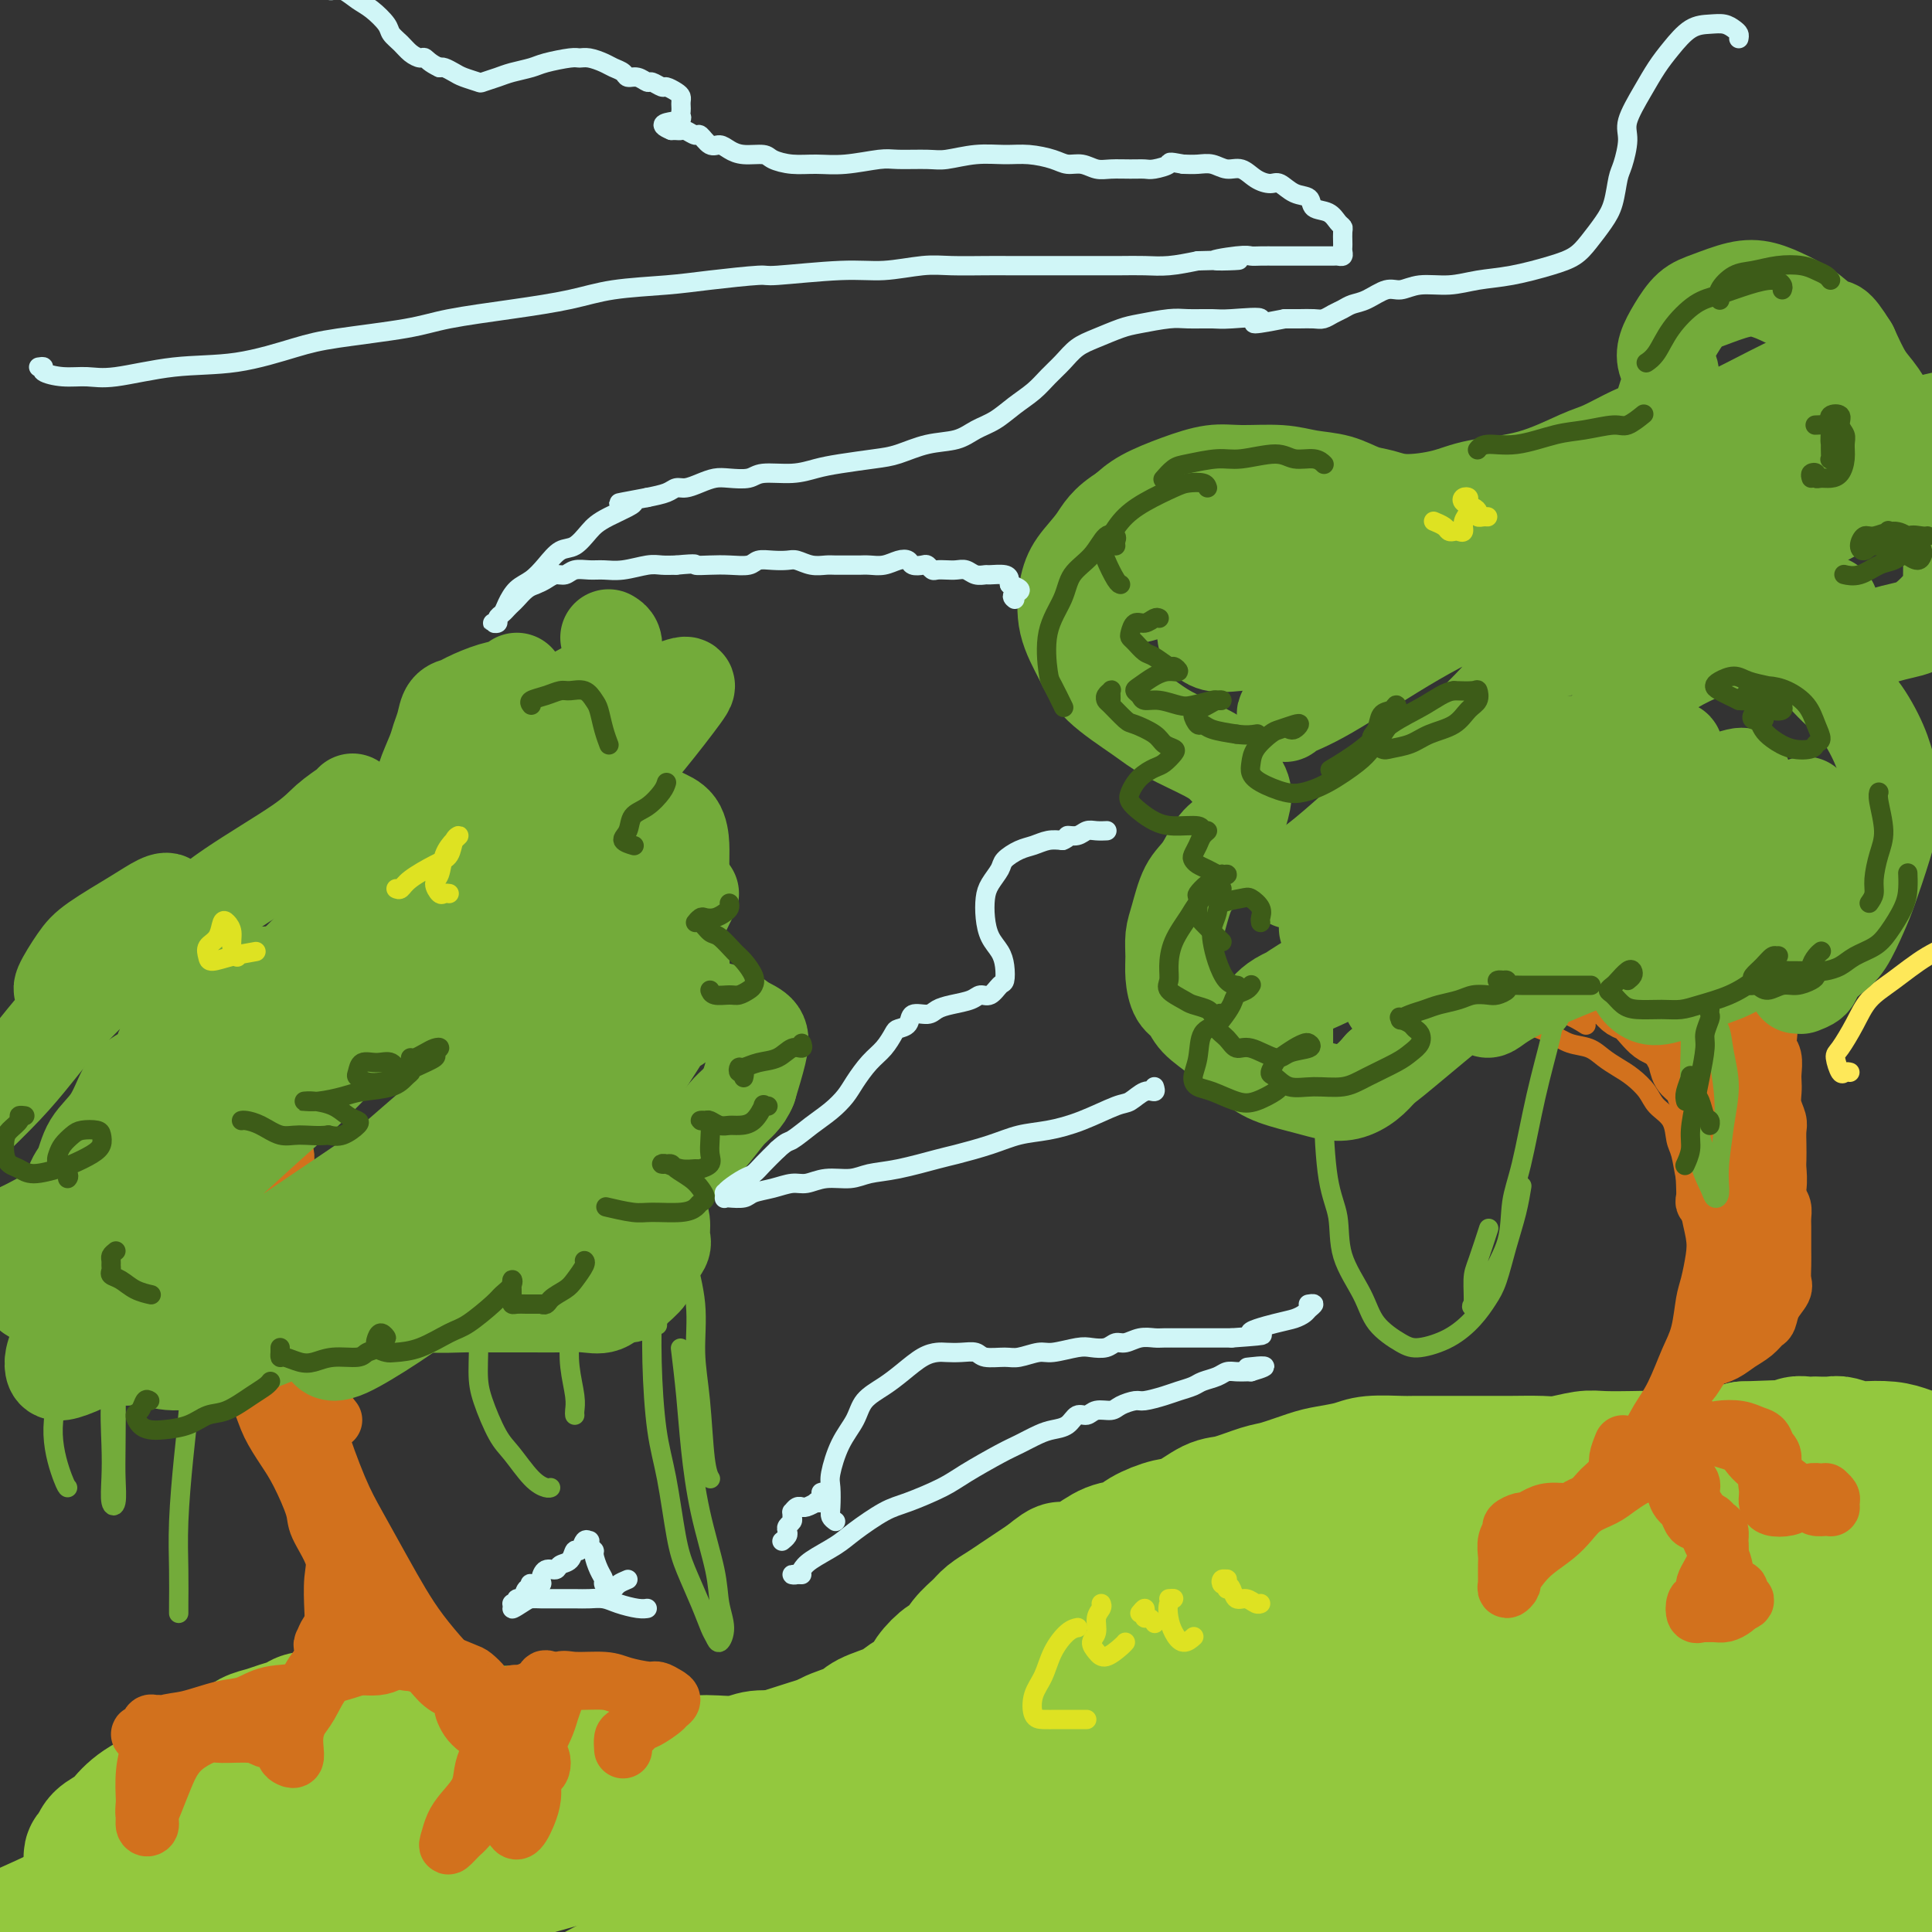 <svg viewBox='0 0 400 400' version='1.1' xmlns='http://www.w3.org/2000/svg' xmlns:xlink='http://www.w3.org/1999/xlink'><rect x="0" y="0" width="400" height="400" fill="#333333" stroke="none"/><g fill='none' stroke='rgb(254,232,89)' stroke-width='4' stroke-linecap='round' stroke-linejoin='round'><path d='M383,222c-0.343,-0.083 -0.685,-0.166 -1,0c-0.315,0.166 -0.602,0.582 -1,0c-0.398,-0.582 -0.906,-2.163 -1,-3c-0.094,-0.837 0.227,-0.930 1,-2c0.773,-1.070 1.999,-3.115 3,-5c1.001,-1.885 1.775,-3.608 3,-5c1.225,-1.392 2.899,-2.453 5,-4c2.101,-1.547 4.629,-3.582 7,-5c2.371,-1.418 4.586,-2.221 6,-3c1.414,-0.779 2.027,-1.536 3,-2c0.973,-0.464 2.306,-0.636 3,-1c0.694,-0.364 0.750,-0.921 1,-1c0.250,-0.079 0.696,0.319 1,0c0.304,-0.319 0.466,-1.355 0,-2c-0.466,-0.645 -1.562,-0.899 -2,-1c-0.438,-0.101 -0.219,-0.051 0,0'/></g>
<g fill='none' stroke='rgb(147,200,62)' stroke-width='28' stroke-linecap='round' stroke-linejoin='round'><path d='M19,385c-0.104,-0.357 -0.208,-0.715 0,-1c0.208,-0.285 0.726,-0.499 1,-1c0.274,-0.501 0.302,-1.289 1,-2c0.698,-0.711 2.067,-1.346 3,-2c0.933,-0.654 1.431,-1.329 2,-2c0.569,-0.671 1.209,-1.338 2,-2c0.791,-0.662 1.733,-1.318 3,-2c1.267,-0.682 2.860,-1.390 4,-2c1.140,-0.610 1.827,-1.123 3,-2c1.173,-0.877 2.831,-2.119 4,-3c1.169,-0.881 1.849,-1.402 3,-2c1.151,-0.598 2.773,-1.273 4,-2c1.227,-0.727 2.057,-1.505 3,-2c0.943,-0.495 1.997,-0.707 3,-1c1.003,-0.293 1.953,-0.667 3,-1c1.047,-0.333 2.191,-0.625 3,-1c0.809,-0.375 1.282,-0.833 2,-1c0.718,-0.167 1.681,-0.045 3,0c1.319,0.045 2.995,0.012 4,0c1.005,-0.012 1.340,-0.003 2,0c0.660,0.003 1.645,-0.000 3,0c1.355,0.000 3.080,0.004 4,0c0.920,-0.004 1.034,-0.017 2,0c0.966,0.017 2.783,0.065 4,0c1.217,-0.065 1.833,-0.241 3,0c1.167,0.241 2.885,0.901 4,1c1.115,0.099 1.628,-0.363 3,0c1.372,0.363 3.605,1.551 5,2c1.395,0.449 1.953,0.159 3,0c1.047,-0.159 2.585,-0.188 4,0c1.415,0.188 2.708,0.594 4,1'/><path d='M111,360c4.556,0.571 4.446,-0.001 5,0c0.554,0.001 1.771,0.575 3,1c1.229,0.425 2.471,0.701 4,1c1.529,0.299 3.347,0.620 5,1c1.653,0.380 3.142,0.820 4,1c0.858,0.180 1.084,0.101 2,0c0.916,-0.101 2.520,-0.222 4,0c1.480,0.222 2.835,0.788 4,1c1.165,0.212 2.140,0.072 3,0c0.860,-0.072 1.607,-0.075 3,0c1.393,0.075 3.434,0.228 5,0c1.566,-0.228 2.657,-0.838 4,-1c1.343,-0.162 2.937,0.122 4,0c1.063,-0.122 1.594,-0.652 3,-1c1.406,-0.348 3.686,-0.516 5,-1c1.314,-0.484 1.664,-1.285 3,-2c1.336,-0.715 3.660,-1.346 5,-2c1.340,-0.654 1.695,-1.332 3,-2c1.305,-0.668 3.561,-1.324 5,-2c1.439,-0.676 2.062,-1.370 3,-2c0.938,-0.630 2.189,-1.197 3,-2c0.811,-0.803 1.180,-1.843 2,-3c0.820,-1.157 2.092,-2.431 3,-3c0.908,-0.569 1.454,-0.431 2,-1c0.546,-0.569 1.094,-1.843 2,-3c0.906,-1.157 2.171,-2.197 3,-3c0.829,-0.803 1.222,-1.370 2,-2c0.778,-0.630 1.940,-1.324 3,-2c1.060,-0.676 2.016,-1.336 3,-2c0.984,-0.664 1.995,-1.333 3,-2c1.005,-0.667 2.002,-1.334 3,-2'/><path d='M217,327c4.464,-3.709 2.625,-1.483 3,-1c0.375,0.483 2.964,-0.778 5,-2c2.036,-1.222 3.519,-2.405 5,-3c1.481,-0.595 2.959,-0.601 4,-1c1.041,-0.399 1.644,-1.191 3,-2c1.356,-0.809 3.466,-1.635 5,-2c1.534,-0.365 2.494,-0.268 4,-1c1.506,-0.732 3.558,-2.294 5,-3c1.442,-0.706 2.274,-0.556 4,-1c1.726,-0.444 4.345,-1.481 6,-2c1.655,-0.519 2.344,-0.521 4,-1c1.656,-0.479 4.279,-1.435 6,-2c1.721,-0.565 2.540,-0.740 4,-1c1.460,-0.260 3.560,-0.606 5,-1c1.440,-0.394 2.220,-0.838 4,-1c1.780,-0.162 4.560,-0.044 6,0c1.440,0.044 1.541,0.012 3,0c1.459,-0.012 4.278,-0.003 6,0c1.722,0.003 2.349,0.002 4,0c1.651,-0.002 4.325,-0.004 6,0c1.675,0.004 2.350,0.015 4,0c1.650,-0.015 4.276,-0.057 6,0c1.724,0.057 2.545,0.211 4,0c1.455,-0.211 3.544,-0.788 5,-1c1.456,-0.212 2.278,-0.061 4,0c1.722,0.061 4.344,0.031 6,0c1.656,-0.031 2.347,-0.064 4,0c1.653,0.064 4.268,0.223 6,0c1.732,-0.223 2.582,-0.829 4,-1c1.418,-0.171 3.405,0.094 5,0c1.595,-0.094 2.797,-0.547 4,-1'/><path d='M361,300c12.905,-0.480 6.667,-0.181 5,0c-1.667,0.181 1.235,0.245 3,0c1.765,-0.245 2.392,-0.797 3,-1c0.608,-0.203 1.197,-0.055 2,0c0.803,0.055 1.819,0.019 2,0c0.181,-0.019 -0.474,-0.019 0,0c0.474,0.019 2.076,0.057 3,0c0.924,-0.057 1.170,-0.209 2,0c0.830,0.209 2.243,0.778 3,1c0.757,0.222 0.856,0.098 2,0c1.144,-0.098 3.332,-0.170 5,0c1.668,0.170 2.815,0.582 4,1c1.185,0.418 2.409,0.843 4,1c1.591,0.157 3.549,0.046 5,0c1.451,-0.046 2.395,-0.025 3,0c0.605,0.025 0.872,0.056 1,0c0.128,-0.056 0.118,-0.198 0,0c-0.118,0.198 -0.344,0.734 -1,1c-0.656,0.266 -1.744,0.260 -4,1c-2.256,0.740 -5.681,2.225 -8,3c-2.319,0.775 -3.532,0.838 -7,2c-3.468,1.162 -9.192,3.421 -14,5c-4.808,1.579 -8.702,2.478 -13,4c-4.298,1.522 -9.001,3.665 -16,6c-6.999,2.335 -16.293,4.860 -26,8c-9.707,3.140 -19.825,6.894 -28,10c-8.175,3.106 -14.406,5.564 -21,8c-6.594,2.436 -13.551,4.849 -22,8c-8.449,3.151 -18.390,7.041 -28,11c-9.610,3.959 -18.889,7.988 -26,11c-7.111,3.012 -12.056,5.006 -17,7'/><path d='M177,387c-20.695,8.582 -15.432,7.536 -15,8c0.432,0.464 -3.967,2.437 -6,4c-2.033,1.563 -1.700,2.716 -1,3c0.700,0.284 1.767,-0.301 5,-1c3.233,-0.699 8.634,-1.510 15,-3c6.366,-1.490 13.699,-3.658 21,-6c7.301,-2.342 14.572,-4.859 22,-7c7.428,-2.141 15.014,-3.907 25,-7c9.986,-3.093 22.373,-7.514 35,-12c12.627,-4.486 25.493,-9.037 35,-12c9.507,-2.963 15.656,-4.340 24,-7c8.344,-2.660 18.882,-6.605 26,-9c7.118,-2.395 10.817,-3.241 16,-5c5.183,-1.759 11.852,-4.430 16,-6c4.148,-1.570 5.776,-2.038 7,-3c1.224,-0.962 2.044,-2.419 1,-3c-1.044,-0.581 -3.951,-0.284 -7,0c-3.049,0.284 -6.240,0.557 -12,1c-5.760,0.443 -14.087,1.055 -23,2c-8.913,0.945 -18.410,2.224 -29,4c-10.590,1.776 -22.273,4.049 -32,6c-9.727,1.951 -17.500,3.580 -25,5c-7.500,1.420 -14.728,2.631 -24,5c-9.272,2.369 -20.588,5.894 -31,9c-10.412,3.106 -19.920,5.792 -27,8c-7.080,2.208 -11.733,3.940 -17,6c-5.267,2.060 -11.149,4.450 -15,6c-3.851,1.550 -5.671,2.261 -7,3c-1.329,0.739 -2.165,1.507 -2,2c0.165,0.493 1.333,0.712 5,0c3.667,-0.712 9.834,-2.356 16,-4'/><path d='M173,374c7.844,-2.113 16.954,-5.394 25,-8c8.046,-2.606 15.028,-4.536 22,-7c6.972,-2.464 13.933,-5.460 22,-8c8.067,-2.540 17.240,-4.622 25,-7c7.760,-2.378 14.108,-5.052 19,-7c4.892,-1.948 8.328,-3.171 11,-4c2.672,-0.829 4.581,-1.263 6,-2c1.419,-0.737 2.347,-1.778 0,-2c-2.347,-0.222 -7.969,0.374 -13,1c-5.031,0.626 -9.471,1.281 -18,3c-8.529,1.719 -21.145,4.502 -31,7c-9.855,2.498 -16.947,4.710 -28,8c-11.053,3.290 -26.067,7.658 -40,12c-13.933,4.342 -26.784,8.657 -37,12c-10.216,3.343 -17.798,5.714 -25,8c-7.202,2.286 -14.024,4.485 -21,7c-6.976,2.515 -14.105,5.344 -19,7c-4.895,1.656 -7.557,2.137 -10,3c-2.443,0.863 -4.668,2.108 -4,2c0.668,-0.108 4.229,-1.568 9,-3c4.771,-1.432 10.750,-2.836 17,-5c6.250,-2.164 12.769,-5.090 22,-8c9.231,-2.910 21.173,-5.806 33,-9c11.827,-3.194 23.540,-6.686 32,-9c8.460,-2.314 13.668,-3.450 21,-5c7.332,-1.550 16.787,-3.515 23,-5c6.213,-1.485 9.184,-2.492 12,-3c2.816,-0.508 5.476,-0.518 7,-1c1.524,-0.482 1.910,-1.438 -1,-1c-2.910,0.438 -9.117,2.268 -16,4c-6.883,1.732 -14.441,3.366 -22,5'/><path d='M194,359c-12.320,2.646 -23.619,5.262 -36,8c-12.381,2.738 -25.844,5.597 -37,8c-11.156,2.403 -20.004,4.350 -28,6c-7.996,1.650 -15.141,3.004 -24,5c-8.859,1.996 -19.432,4.634 -26,6c-6.568,1.366 -9.130,1.459 -13,2c-3.870,0.541 -9.048,1.528 -12,2c-2.952,0.472 -3.676,0.428 -3,0c0.676,-0.428 2.754,-1.240 5,-2c2.246,-0.760 4.660,-1.469 10,-3c5.340,-1.531 13.605,-3.883 20,-6c6.395,-2.117 10.918,-3.997 18,-6c7.082,-2.003 16.722,-4.127 23,-6c6.278,-1.873 9.195,-3.494 13,-5c3.805,-1.506 8.498,-2.895 11,-4c2.502,-1.105 2.814,-1.925 1,-2c-1.814,-0.075 -5.753,0.593 -9,1c-3.247,0.407 -5.802,0.551 -15,3c-9.198,2.449 -25.039,7.202 -36,11c-10.961,3.798 -17.042,6.639 -24,10c-6.958,3.361 -14.793,7.241 -23,11c-8.207,3.759 -16.786,7.398 -22,10c-5.214,2.602 -7.064,4.169 -9,6c-1.936,1.831 -3.957,3.926 -3,5c0.957,1.074 4.893,1.125 8,1c3.107,-0.125 5.386,-0.427 13,-2c7.614,-1.573 20.562,-4.416 31,-7c10.438,-2.584 18.365,-4.909 32,-9c13.635,-4.091 32.979,-9.948 47,-14c14.021,-4.052 22.720,-6.301 34,-9c11.280,-2.699 25.140,-5.850 39,-9'/><path d='M179,370c27.934,-7.607 21.770,-6.125 25,-7c3.230,-0.875 15.855,-4.108 24,-6c8.145,-1.892 11.811,-2.443 14,-3c2.189,-0.557 2.900,-1.121 1,0c-1.900,1.121 -6.410,3.927 -11,6c-4.590,2.073 -9.261,3.414 -18,7c-8.739,3.586 -21.546,9.417 -31,14c-9.454,4.583 -15.555,7.919 -25,13c-9.445,5.081 -22.235,11.906 -30,16c-7.765,4.094 -10.507,5.456 -14,8c-3.493,2.544 -7.738,6.271 -9,8c-1.262,1.729 0.460,1.462 2,1c1.540,-0.462 2.899,-1.118 8,-3c5.101,-1.882 13.943,-4.988 22,-8c8.057,-3.012 15.327,-5.928 27,-11c11.673,-5.072 27.747,-12.300 44,-19c16.253,-6.700 32.684,-12.872 45,-17c12.316,-4.128 20.516,-6.211 32,-10c11.484,-3.789 26.253,-9.283 36,-13c9.747,-3.717 14.472,-5.655 22,-8c7.528,-2.345 17.861,-5.096 24,-7c6.139,-1.904 8.086,-2.960 11,-4c2.914,-1.040 6.794,-2.065 8,-2c1.206,0.065 -0.263,1.221 -2,2c-1.737,0.779 -3.741,1.181 -9,3c-5.259,1.819 -13.773,5.054 -21,8c-7.227,2.946 -13.166,5.601 -22,10c-8.834,4.399 -20.564,10.540 -29,15c-8.436,4.460 -13.579,7.239 -20,11c-6.421,3.761 -14.120,8.503 -19,12c-4.880,3.497 -6.940,5.748 -9,8'/><path d='M255,394c-7.874,5.675 -3.559,4.364 0,4c3.559,-0.364 6.361,0.220 14,-2c7.639,-2.220 20.114,-7.245 27,-10c6.886,-2.755 8.184,-3.242 17,-7c8.816,-3.758 25.152,-10.789 40,-17c14.848,-6.211 28.209,-11.603 38,-15c9.791,-3.397 16.011,-4.799 24,-7c7.989,-2.201 17.745,-5.200 26,-8c8.255,-2.800 15.008,-5.400 20,-7c4.992,-1.600 8.225,-2.201 11,-3c2.775,-0.799 5.094,-1.795 6,-2c0.906,-0.205 0.398,0.381 -1,1c-1.398,0.619 -3.687,1.270 -10,3c-6.313,1.730 -16.649,4.537 -25,7c-8.351,2.463 -14.717,4.582 -25,8c-10.283,3.418 -24.485,8.136 -38,13c-13.515,4.864 -26.345,9.876 -36,14c-9.655,4.124 -16.134,7.360 -22,10c-5.866,2.640 -11.118,4.683 -16,7c-4.882,2.317 -9.393,4.908 -11,6c-1.607,1.092 -0.309,0.684 2,0c2.309,-0.684 5.628,-1.644 10,-3c4.372,-1.356 9.796,-3.106 19,-6c9.204,-2.894 22.189,-6.931 35,-11c12.811,-4.069 25.448,-8.171 38,-12c12.552,-3.829 25.018,-7.384 34,-10c8.982,-2.616 14.481,-4.292 20,-6c5.519,-1.708 11.057,-3.447 17,-5c5.943,-1.553 12.292,-2.918 17,-4c4.708,-1.082 7.774,-1.881 9,-2c1.226,-0.119 0.613,0.440 0,1'/><path d='M495,331c29.065,-8.328 1.227,-0.146 -11,4c-12.227,4.146 -8.844,4.258 -14,7c-5.156,2.742 -18.851,8.114 -28,12c-9.149,3.886 -13.752,6.287 -21,10c-7.248,3.713 -17.139,8.738 -23,12c-5.861,3.262 -7.691,4.763 -10,7c-2.309,2.237 -5.099,5.212 -6,7c-0.901,1.788 0.085,2.389 2,3c1.915,0.611 4.758,1.233 8,1c3.242,-0.233 6.884,-1.322 13,-3c6.116,-1.678 14.705,-3.946 21,-6c6.295,-2.054 10.297,-3.895 16,-6c5.703,-2.105 13.107,-4.475 18,-6c4.893,-1.525 7.276,-2.206 10,-3c2.724,-0.794 5.788,-1.702 7,-2c1.212,-0.298 0.572,0.015 -1,1c-1.572,0.985 -4.076,2.642 -9,5c-4.924,2.358 -12.268,5.415 -19,8c-6.732,2.585 -12.853,4.697 -18,7c-5.147,2.303 -9.321,4.796 -14,7c-4.679,2.204 -9.862,4.120 -12,5c-2.138,0.880 -1.231,0.725 0,0c1.231,-0.725 2.786,-2.021 6,-4c3.214,-1.979 8.087,-4.642 12,-7c3.913,-2.358 6.867,-4.410 11,-7c4.133,-2.590 9.446,-5.718 13,-8c3.554,-2.282 5.350,-3.719 6,-5c0.650,-1.281 0.154,-2.405 -1,-3c-1.154,-0.595 -2.964,-0.660 -8,0c-5.036,0.660 -13.296,2.046 -21,4c-7.704,1.954 -14.852,4.477 -22,7'/><path d='M400,378c-12.481,3.535 -22.182,6.872 -31,10c-8.818,3.128 -16.751,6.045 -22,8c-5.249,1.955 -7.814,2.946 -10,4c-2.186,1.054 -3.994,2.169 -4,2c-0.006,-0.169 1.791,-1.622 4,-3c2.209,-1.378 4.831,-2.680 10,-5c5.169,-2.320 12.886,-5.659 21,-9c8.114,-3.341 16.624,-6.683 23,-9c6.376,-2.317 10.618,-3.609 16,-5c5.382,-1.391 11.906,-2.881 16,-4c4.094,-1.119 5.759,-1.868 7,-2c1.241,-0.132 2.057,0.352 2,1c-0.057,0.648 -0.988,1.461 -5,3c-4.012,1.539 -11.106,3.805 -17,6c-5.894,2.195 -10.589,4.321 -18,7c-7.411,2.679 -17.540,5.911 -27,9c-9.460,3.089 -18.252,6.034 -25,8c-6.748,1.966 -11.452,2.954 -16,4c-4.548,1.046 -8.940,2.149 -14,3c-5.060,0.851 -10.789,1.451 -16,2c-5.211,0.549 -9.906,1.047 -13,1c-3.094,-0.047 -4.588,-0.638 -7,-1c-2.412,-0.362 -5.741,-0.496 -8,-1c-2.259,-0.504 -3.447,-1.379 -5,-2c-1.553,-0.621 -3.470,-0.989 -5,-1c-1.530,-0.011 -2.674,0.335 -4,0c-1.326,-0.335 -2.836,-1.349 -4,-2c-1.164,-0.651 -1.982,-0.937 -4,-1c-2.018,-0.063 -5.236,0.099 -6,0c-0.764,-0.099 0.924,-0.457 -1,0c-1.924,0.457 -7.462,1.728 -13,3'/><path d='M224,404c-4.332,0.586 -5.162,0.551 -7,1c-1.838,0.449 -4.684,1.383 -7,2c-2.316,0.617 -4.100,0.917 -5,1c-0.900,0.083 -0.915,-0.052 -1,0c-0.085,0.052 -0.241,0.291 1,-1c1.241,-1.291 3.879,-4.111 6,-6c2.121,-1.889 3.727,-2.847 7,-5c3.273,-2.153 8.214,-5.500 12,-8c3.786,-2.500 6.417,-4.154 9,-6c2.583,-1.846 5.116,-3.883 7,-5c1.884,-1.117 3.118,-1.314 3,-1c-0.118,0.314 -1.587,1.137 -3,2c-1.413,0.863 -2.771,1.765 -5,4c-2.229,2.235 -5.329,5.804 -9,9c-3.671,3.196 -7.912,6.019 -11,8c-3.088,1.981 -5.024,3.119 -7,5c-1.976,1.881 -3.994,4.507 -5,6c-1.006,1.493 -1.002,1.855 -1,2c0.002,0.145 0.001,0.072 0,0'/></g>
<g fill='none' stroke='rgb(210,113,29)' stroke-width='4' stroke-linecap='round' stroke-linejoin='round'><path d='M323,311c0.483,-0.056 0.965,-0.113 1,0c0.035,0.113 -0.378,0.395 0,0c0.378,-0.395 1.546,-1.468 2,-2c0.454,-0.532 0.193,-0.522 1,-1c0.807,-0.478 2.680,-1.443 4,-3c1.320,-1.557 2.086,-3.704 3,-5c0.914,-1.296 1.975,-1.740 3,-3c1.025,-1.260 2.015,-3.334 3,-5c0.985,-1.666 1.966,-2.923 3,-5c1.034,-2.077 2.123,-4.975 3,-7c0.877,-2.025 1.542,-3.176 2,-5c0.458,-1.824 0.707,-4.319 1,-6c0.293,-1.681 0.629,-2.546 1,-4c0.371,-1.454 0.776,-3.496 1,-5c0.224,-1.504 0.267,-2.468 0,-4c-0.267,-1.532 -0.846,-3.630 -1,-5c-0.154,-1.370 0.115,-2.012 0,-3c-0.115,-0.988 -0.615,-2.323 -1,-4c-0.385,-1.677 -0.654,-3.698 -1,-5c-0.346,-1.302 -0.767,-1.886 -1,-3c-0.233,-1.114 -0.278,-2.760 -1,-4c-0.722,-1.240 -2.122,-2.075 -3,-3c-0.878,-0.925 -1.234,-1.939 -2,-3c-0.766,-1.061 -1.940,-2.167 -3,-3c-1.060,-0.833 -2.004,-1.392 -3,-2c-0.996,-0.608 -2.044,-1.265 -3,-2c-0.956,-0.735 -1.820,-1.548 -3,-2c-1.180,-0.452 -2.677,-0.544 -4,-1c-1.323,-0.456 -2.472,-1.277 -4,-2c-1.528,-0.723 -3.437,-1.350 -5,-2c-1.563,-0.650 -2.782,-1.325 -4,-2'/><path d='M312,210c-5.674,-2.875 -5.360,-2.064 -6,-2c-0.640,0.064 -2.233,-0.620 -4,-2c-1.767,-1.380 -3.708,-3.455 -5,-5c-1.292,-1.545 -1.936,-2.561 -3,-4c-1.064,-1.439 -2.548,-3.300 -3,-5c-0.452,-1.700 0.127,-3.240 0,-5c-0.127,-1.760 -0.962,-3.740 -1,-6c-0.038,-2.260 0.721,-4.801 1,-6c0.279,-1.199 0.080,-1.057 0,-1c-0.080,0.057 -0.040,0.028 0,0'/><path d='M292,171c-0.424,0.256 -0.847,0.512 -1,1c-0.153,0.488 -0.035,1.207 0,2c0.035,0.793 -0.015,1.661 0,3c0.015,1.339 0.093,3.148 0,5c-0.093,1.852 -0.358,3.745 0,5c0.358,1.255 1.339,1.871 2,3c0.661,1.129 1.002,2.771 2,4c0.998,1.229 2.653,2.045 4,3c1.347,0.955 2.386,2.047 4,3c1.614,0.953 3.803,1.765 6,3c2.197,1.235 4.404,2.892 6,4c1.596,1.108 2.583,1.668 4,2c1.417,0.332 3.266,0.435 5,1c1.734,0.565 3.353,1.590 4,2c0.647,0.410 0.324,0.205 0,0'/><path d='M327,209c-0.065,-0.112 -0.130,-0.223 0,0c0.130,0.223 0.454,0.781 1,1c0.546,0.219 1.314,0.099 2,0c0.686,-0.099 1.289,-0.178 2,0c0.711,0.178 1.530,0.613 3,1c1.470,0.387 3.591,0.728 5,1c1.409,0.272 2.106,0.477 3,1c0.894,0.523 1.984,1.365 3,2c1.016,0.635 1.957,1.064 3,2c1.043,0.936 2.188,2.381 3,4c0.812,1.619 1.290,3.413 2,5c0.710,1.587 1.653,2.966 2,4c0.347,1.034 0.099,1.724 0,2c-0.099,0.276 -0.050,0.138 0,0'/><path d='M353,233c0.028,-0.186 0.056,-0.371 0,0c-0.056,0.371 -0.195,1.299 0,3c0.195,1.701 0.724,4.177 1,6c0.276,1.823 0.298,2.994 0,5c-0.298,2.006 -0.915,4.847 -1,7c-0.085,2.153 0.362,3.618 0,6c-0.362,2.382 -1.532,5.681 -2,7c-0.468,1.319 -0.234,0.660 0,0'/></g>
<g fill='none' stroke='rgb(210,113,29)' stroke-width='12' stroke-linecap='round' stroke-linejoin='round'><path d='M336,299c-0.438,1.087 -0.876,2.174 -1,3c-0.124,0.826 0.066,1.391 0,2c-0.066,0.609 -0.388,1.262 -1,2c-0.612,0.738 -1.513,1.561 -2,2c-0.487,0.439 -0.560,0.495 -1,1c-0.440,0.505 -1.248,1.458 -2,2c-0.752,0.542 -1.448,0.671 -2,1c-0.552,0.329 -0.958,0.858 -2,1c-1.042,0.142 -2.718,-0.102 -4,0c-1.282,0.102 -2.171,0.552 -3,1c-0.829,0.448 -1.599,0.896 -2,1c-0.401,0.104 -0.433,-0.134 -1,0c-0.567,0.134 -1.669,0.639 -2,1c-0.331,0.361 0.107,0.576 0,1c-0.107,0.424 -0.761,1.056 -1,2c-0.239,0.944 -0.064,2.199 0,3c0.064,0.801 0.016,1.147 0,2c-0.016,0.853 -0.000,2.211 0,3c0.000,0.789 -0.016,1.009 0,1c0.016,-0.009 0.062,-0.246 0,0c-0.062,0.246 -0.233,0.975 0,1c0.233,0.025 0.870,-0.654 1,-1c0.130,-0.346 -0.247,-0.361 0,-1c0.247,-0.639 1.118,-1.904 2,-3c0.882,-1.096 1.776,-2.023 3,-3c1.224,-0.977 2.778,-2.005 4,-3c1.222,-0.995 2.112,-1.957 3,-3c0.888,-1.043 1.774,-2.166 3,-3c1.226,-0.834 2.792,-1.378 4,-2c1.208,-0.622 2.060,-1.320 3,-2c0.940,-0.680 1.970,-1.340 3,-2'/><path d='M338,306c4.589,-3.429 3.062,-1.500 3,-1c-0.062,0.500 1.343,-0.429 2,-1c0.657,-0.571 0.568,-0.785 1,-1c0.432,-0.215 1.387,-0.433 2,0c0.613,0.433 0.885,1.515 1,2c0.115,0.485 0.072,0.371 0,1c-0.072,0.629 -0.175,2.000 0,3c0.175,1.000 0.628,1.627 1,2c0.372,0.373 0.663,0.491 1,1c0.337,0.509 0.720,1.407 1,2c0.280,0.593 0.457,0.879 1,1c0.543,0.121 1.452,0.077 2,0c0.548,-0.077 0.736,-0.188 1,0c0.264,0.188 0.604,0.673 1,1c0.396,0.327 0.850,0.496 1,1c0.150,0.504 -0.002,1.343 0,2c0.002,0.657 0.159,1.130 0,2c-0.159,0.870 -0.634,2.135 -1,3c-0.366,0.865 -0.623,1.330 -1,2c-0.377,0.670 -0.872,1.546 -1,2c-0.128,0.454 0.113,0.486 0,1c-0.113,0.514 -0.578,1.511 -1,2c-0.422,0.489 -0.801,0.471 -1,1c-0.199,0.529 -0.219,1.607 0,2c0.219,0.393 0.678,0.103 1,0c0.322,-0.103 0.507,-0.017 1,0c0.493,0.017 1.295,-0.034 2,0c0.705,0.034 1.313,0.153 2,0c0.687,-0.153 1.454,-0.580 2,-1c0.546,-0.420 0.870,-0.834 1,-1c0.130,-0.166 0.065,-0.083 0,0'/><path d='M360,332c1.687,-0.490 1.405,-0.715 1,-1c-0.405,-0.285 -0.934,-0.631 -1,-1c-0.066,-0.369 0.329,-0.763 0,-1c-0.329,-0.237 -1.383,-0.317 -2,-1c-0.617,-0.683 -0.799,-1.967 -1,-3c-0.201,-1.033 -0.422,-1.813 -1,-3c-0.578,-1.187 -1.512,-2.779 -2,-4c-0.488,-1.221 -0.531,-2.070 -1,-3c-0.469,-0.930 -1.365,-1.942 -2,-3c-0.635,-1.058 -1.008,-2.163 -1,-3c0.008,-0.837 0.398,-1.407 0,-2c-0.398,-0.593 -1.583,-1.208 -2,-2c-0.417,-0.792 -0.064,-1.760 0,-2c0.064,-0.240 -0.161,0.247 0,0c0.161,-0.247 0.707,-1.230 1,-2c0.293,-0.770 0.333,-1.327 1,-2c0.667,-0.673 1.961,-1.460 3,-2c1.039,-0.540 1.822,-0.832 3,-1c1.178,-0.168 2.751,-0.213 4,0c1.249,0.213 2.173,0.683 3,1c0.827,0.317 1.556,0.479 2,1c0.444,0.521 0.602,1.400 1,2c0.398,0.600 1.034,0.920 1,2c-0.034,1.080 -0.740,2.920 -1,4c-0.260,1.080 -0.074,1.400 0,2c0.074,0.600 0.037,1.478 0,2c-0.037,0.522 -0.073,0.687 0,1c0.073,0.313 0.257,0.775 1,1c0.743,0.225 2.046,0.215 3,0c0.954,-0.215 1.558,-0.633 2,-1c0.442,-0.367 0.721,-0.684 1,-1'/><path d='M373,310c1.432,-0.226 1.512,-0.789 2,-1c0.488,-0.211 1.385,-0.068 2,0c0.615,0.068 0.949,0.060 1,0c0.051,-0.060 -0.182,-0.174 0,0c0.182,0.174 0.779,0.635 1,1c0.221,0.365 0.066,0.634 0,1c-0.066,0.366 -0.044,0.828 0,1c0.044,0.172 0.108,0.055 0,0c-0.108,-0.055 -0.390,-0.047 -1,0c-0.610,0.047 -1.550,0.133 -2,0c-0.450,-0.133 -0.410,-0.487 -1,-1c-0.590,-0.513 -1.811,-1.187 -3,-2c-1.189,-0.813 -2.348,-1.765 -4,-3c-1.652,-1.235 -3.798,-2.751 -5,-4c-1.202,-1.249 -1.460,-2.229 -3,-3c-1.540,-0.771 -4.363,-1.332 -6,-2c-1.637,-0.668 -2.087,-1.444 -3,-2c-0.913,-0.556 -2.288,-0.891 -3,-1c-0.712,-0.109 -0.763,0.009 -1,0c-0.237,-0.009 -0.662,-0.145 -1,0c-0.338,0.145 -0.589,0.572 -1,1c-0.411,0.428 -0.983,0.859 -1,1c-0.017,0.141 0.521,-0.007 1,0c0.479,0.007 0.898,0.169 1,0c0.102,-0.169 -0.113,-0.669 0,-1c0.113,-0.331 0.554,-0.493 1,-1c0.446,-0.507 0.896,-1.360 1,-2c0.104,-0.640 -0.137,-1.069 0,-2c0.137,-0.931 0.652,-2.366 1,-3c0.348,-0.634 0.528,-0.467 1,-1c0.472,-0.533 1.236,-1.767 2,-3'/><path d='M352,283c1.392,-2.275 1.371,-1.962 2,-2c0.629,-0.038 1.909,-0.428 3,-1c1.091,-0.572 1.993,-1.325 3,-2c1.007,-0.675 2.120,-1.273 3,-2c0.880,-0.727 1.528,-1.583 2,-2c0.472,-0.417 0.767,-0.393 1,-1c0.233,-0.607 0.402,-1.843 1,-3c0.598,-1.157 1.624,-2.234 2,-3c0.376,-0.766 0.101,-1.220 0,-2c-0.101,-0.780 -0.027,-1.885 0,-3c0.027,-1.115 0.008,-2.238 0,-3c-0.008,-0.762 -0.005,-1.161 0,-2c0.005,-0.839 0.012,-2.117 0,-3c-0.012,-0.883 -0.042,-1.373 0,-2c0.042,-0.627 0.156,-1.393 0,-2c-0.156,-0.607 -0.581,-1.055 -1,-2c-0.419,-0.945 -0.830,-2.388 -1,-3c-0.170,-0.612 -0.098,-0.392 0,-1c0.098,-0.608 0.221,-2.043 0,-3c-0.221,-0.957 -0.785,-1.434 -1,-2c-0.215,-0.566 -0.082,-1.220 0,-2c0.082,-0.780 0.113,-1.687 0,-2c-0.113,-0.313 -0.371,-0.032 -1,0c-0.629,0.032 -1.631,-0.184 -2,0c-0.369,0.184 -0.105,0.767 0,1c0.105,0.233 0.053,0.117 0,0'/><path d='M353,280c-0.096,-0.213 -0.192,-0.426 0,-1c0.192,-0.574 0.671,-1.509 1,-2c0.329,-0.491 0.507,-0.539 1,-1c0.493,-0.461 1.302,-1.335 2,-2c0.698,-0.665 1.286,-1.122 2,-2c0.714,-0.878 1.554,-2.179 2,-3c0.446,-0.821 0.497,-1.164 1,-2c0.503,-0.836 1.459,-2.167 2,-3c0.541,-0.833 0.666,-1.169 1,-2c0.334,-0.831 0.878,-2.157 1,-3c0.122,-0.843 -0.178,-1.202 0,-2c0.178,-0.798 0.832,-2.033 1,-3c0.168,-0.967 -0.151,-1.665 0,-3c0.151,-1.335 0.772,-3.306 1,-5c0.228,-1.694 0.062,-3.110 0,-4c-0.062,-0.890 -0.020,-1.252 0,-2c0.020,-0.748 0.020,-1.881 0,-3c-0.020,-1.119 -0.058,-2.225 0,-3c0.058,-0.775 0.211,-1.218 0,-2c-0.211,-0.782 -0.788,-1.904 -1,-3c-0.212,-1.096 -0.061,-2.166 0,-3c0.061,-0.834 0.030,-1.430 0,-2c-0.030,-0.570 -0.060,-1.112 0,-2c0.060,-0.888 0.208,-2.122 0,-3c-0.208,-0.878 -0.773,-1.401 -1,-2c-0.227,-0.599 -0.116,-1.274 0,-2c0.116,-0.726 0.238,-1.504 0,-2c-0.238,-0.496 -0.837,-0.710 -1,-1c-0.163,-0.290 0.110,-0.655 0,-1c-0.110,-0.345 -0.603,-0.670 -1,-1c-0.397,-0.330 -0.699,-0.665 -1,-1'/><path d='M363,209c-0.799,-1.731 -0.795,-1.060 -1,-1c-0.205,0.060 -0.617,-0.491 -1,-1c-0.383,-0.509 -0.737,-0.975 -1,-1c-0.263,-0.025 -0.437,0.393 -1,0c-0.563,-0.393 -1.516,-1.597 -2,-2c-0.484,-0.403 -0.500,-0.006 -1,0c-0.500,0.006 -1.485,-0.381 -2,-1c-0.515,-0.619 -0.560,-1.471 -1,-2c-0.440,-0.529 -1.276,-0.734 -2,-1c-0.724,-0.266 -1.334,-0.592 -2,-1c-0.666,-0.408 -1.386,-0.898 -2,-1c-0.614,-0.102 -1.123,0.185 -2,0c-0.877,-0.185 -2.122,-0.842 -3,-1c-0.878,-0.158 -1.389,0.184 -2,0c-0.611,-0.184 -1.322,-0.892 -2,-1c-0.678,-0.108 -1.322,0.385 -2,0c-0.678,-0.385 -1.389,-1.650 -2,-2c-0.611,-0.350 -1.123,0.213 -2,0c-0.877,-0.213 -2.118,-1.201 -3,-2c-0.882,-0.799 -1.403,-1.408 -2,-2c-0.597,-0.592 -1.269,-1.167 -2,-2c-0.731,-0.833 -1.519,-1.925 -2,-3c-0.481,-1.075 -0.654,-2.132 -1,-3c-0.346,-0.868 -0.866,-1.547 -1,-3c-0.134,-1.453 0.117,-3.681 0,-5c-0.117,-1.319 -0.604,-1.728 0,-3c0.604,-1.272 2.297,-3.407 3,-5c0.703,-1.593 0.415,-2.643 1,-4c0.585,-1.357 2.042,-3.019 3,-4c0.958,-0.981 1.417,-1.280 2,-2c0.583,-0.720 1.292,-1.860 2,-3'/><path d='M332,153c1.884,-2.891 1.094,-1.118 1,-1c-0.094,0.118 0.507,-1.418 1,-2c0.493,-0.582 0.880,-0.210 1,0c0.120,0.210 -0.025,0.256 0,0c0.025,-0.256 0.219,-0.816 0,-1c-0.219,-0.184 -0.850,0.008 -1,0c-0.150,-0.008 0.182,-0.217 0,0c-0.182,0.217 -0.879,0.860 -1,1c-0.121,0.140 0.334,-0.223 0,0c-0.334,0.223 -1.456,1.032 -2,2c-0.544,0.968 -0.509,2.094 -1,3c-0.491,0.906 -1.508,1.590 -2,3c-0.492,1.410 -0.457,3.545 -1,5c-0.543,1.455 -1.662,2.231 -2,3c-0.338,0.769 0.106,1.530 0,3c-0.106,1.470 -0.761,3.647 -1,5c-0.239,1.353 -0.061,1.882 0,3c0.061,1.118 0.005,2.825 0,4c-0.005,1.175 0.039,1.817 0,3c-0.039,1.183 -0.162,2.905 0,4c0.162,1.095 0.609,1.563 1,3c0.391,1.437 0.727,3.845 1,5c0.273,1.155 0.482,1.059 1,2c0.518,0.941 1.346,2.920 2,4c0.654,1.080 1.134,1.262 2,2c0.866,0.738 2.119,2.033 3,3c0.881,0.967 1.391,1.607 2,2c0.609,0.393 1.318,0.538 2,1c0.682,0.462 1.337,1.240 2,2c0.663,0.760 1.332,1.503 2,2c0.668,0.497 1.334,0.749 2,1'/><path d='M344,215c2.721,2.385 2.024,1.846 2,2c-0.024,0.154 0.623,1.000 1,2c0.377,1.000 0.482,2.155 1,3c0.518,0.845 1.448,1.381 2,2c0.552,0.619 0.725,1.321 1,2c0.275,0.679 0.652,1.334 1,2c0.348,0.666 0.668,1.341 1,2c0.332,0.659 0.677,1.302 1,2c0.323,0.698 0.623,1.452 1,2c0.377,0.548 0.830,0.891 1,2c0.170,1.109 0.055,2.983 0,4c-0.055,1.017 -0.052,1.176 0,2c0.052,0.824 0.154,2.312 0,3c-0.154,0.688 -0.563,0.575 -1,1c-0.437,0.425 -0.901,1.389 -1,2c-0.099,0.611 0.169,0.868 0,1c-0.169,0.132 -0.774,0.138 -1,0c-0.226,-0.138 -0.074,-0.420 0,-1c0.074,-0.580 0.071,-1.457 0,-3c-0.071,-1.543 -0.211,-3.751 0,-6c0.211,-2.249 0.774,-4.539 1,-6c0.226,-1.461 0.117,-2.092 0,-4c-0.117,-1.908 -0.241,-5.093 0,-7c0.241,-1.907 0.847,-2.536 1,-4c0.153,-1.464 -0.148,-3.763 0,-5c0.148,-1.237 0.745,-1.414 1,-2c0.255,-0.586 0.168,-1.583 0,-2c-0.168,-0.417 -0.416,-0.256 0,0c0.416,0.256 1.497,0.607 2,1c0.503,0.393 0.430,0.826 1,2c0.570,1.174 1.785,3.087 3,5'/><path d='M362,217c1.337,1.954 1.678,2.838 2,5c0.322,2.162 0.623,5.603 1,8c0.377,2.397 0.830,3.752 1,6c0.170,2.248 0.056,5.391 0,7c-0.056,1.609 -0.056,1.685 0,3c0.056,1.315 0.167,3.868 0,5c-0.167,1.132 -0.613,0.843 -1,1c-0.387,0.157 -0.714,0.761 -1,1c-0.286,0.239 -0.530,0.112 -1,-1c-0.470,-1.112 -1.166,-3.211 -2,-5c-0.834,-1.789 -1.804,-3.269 -2,-5c-0.196,-1.731 0.384,-3.715 0,-6c-0.384,-2.285 -1.733,-4.872 -2,-7c-0.267,-2.128 0.548,-3.795 1,-5c0.452,-1.205 0.541,-1.946 1,-2c0.459,-0.054 1.290,0.579 2,1c0.710,0.421 1.301,0.629 2,2c0.699,1.371 1.508,3.904 2,6c0.492,2.096 0.669,3.756 1,6c0.331,2.244 0.817,5.073 1,7c0.183,1.927 0.064,2.952 0,5c-0.064,2.048 -0.072,5.119 0,7c0.072,1.881 0.222,2.574 0,4c-0.222,1.426 -0.818,3.587 -1,5c-0.182,1.413 0.050,2.077 0,3c-0.050,0.923 -0.381,2.104 -1,3c-0.619,0.896 -1.525,1.508 -2,2c-0.475,0.492 -0.519,0.864 -1,1c-0.481,0.136 -1.399,0.037 -2,0c-0.601,-0.037 -0.886,-0.010 -1,0c-0.114,0.010 -0.057,0.005 0,0'/><path d='M359,274c-1.137,0.480 -0.980,0.179 -1,0c-0.020,-0.179 -0.216,-0.235 0,-1c0.216,-0.765 0.845,-2.239 1,-3c0.155,-0.761 -0.164,-0.807 0,-2c0.164,-1.193 0.812,-3.531 1,-5c0.188,-1.469 -0.085,-2.068 0,-3c0.085,-0.932 0.529,-2.196 1,-3c0.471,-0.804 0.971,-1.146 1,-1c0.029,0.146 -0.413,0.782 -1,2c-0.587,1.218 -1.320,3.019 -2,5c-0.680,1.981 -1.306,4.140 -2,6c-0.694,1.860 -1.456,3.419 -2,5c-0.544,1.581 -0.870,3.184 -1,4c-0.130,0.816 -0.063,0.846 0,1c0.063,0.154 0.124,0.431 0,0c-0.124,-0.431 -0.432,-1.572 0,-3c0.432,-1.428 1.604,-3.143 2,-5c0.396,-1.857 0.015,-3.857 0,-6c-0.015,-2.143 0.336,-4.430 1,-7c0.664,-2.570 1.640,-5.423 2,-7c0.360,-1.577 0.103,-1.879 0,-2c-0.103,-0.121 -0.051,-0.060 0,0'/><path d='M59,355c0.244,-0.297 0.489,-0.594 1,-1c0.511,-0.406 1.289,-0.920 2,-2c0.711,-1.080 1.353,-2.726 2,-4c0.647,-1.274 1.297,-2.174 2,-3c0.703,-0.826 1.459,-1.576 2,-3c0.541,-1.424 0.866,-3.522 1,-5c0.134,-1.478 0.077,-2.335 0,-4c-0.077,-1.665 -0.173,-4.139 0,-6c0.173,-1.861 0.616,-3.108 0,-5c-0.616,-1.892 -2.290,-4.427 -3,-6c-0.710,-1.573 -0.454,-2.182 -1,-4c-0.546,-1.818 -1.893,-4.843 -3,-7c-1.107,-2.157 -1.974,-3.445 -3,-5c-1.026,-1.555 -2.212,-3.375 -3,-5c-0.788,-1.625 -1.178,-3.054 -2,-5c-0.822,-1.946 -2.075,-4.407 -3,-6c-0.925,-1.593 -1.523,-2.317 -2,-4c-0.477,-1.683 -0.832,-4.325 -1,-6c-0.168,-1.675 -0.150,-2.382 0,-4c0.150,-1.618 0.432,-4.145 1,-6c0.568,-1.855 1.422,-3.038 2,-4c0.578,-0.962 0.879,-1.703 1,-2c0.121,-0.297 0.060,-0.148 0,0'/><path d='M59,245c0.008,-0.671 0.016,-1.341 0,-2c-0.016,-0.659 -0.057,-1.305 0,-2c0.057,-0.695 0.210,-1.439 0,-2c-0.210,-0.561 -0.783,-0.939 -1,0c-0.217,0.939 -0.077,3.196 0,5c0.077,1.804 0.092,3.154 0,7c-0.092,3.846 -0.290,10.187 0,15c0.290,4.813 1.070,8.096 2,13c0.930,4.904 2.012,11.428 3,16c0.988,4.572 1.881,7.193 3,10c1.119,2.807 2.462,5.802 3,7c0.538,1.198 0.269,0.599 0,0'/><path d='M69,294c-1.193,-1.491 -2.386,-2.982 -3,-4c-0.614,-1.018 -0.650,-1.561 -1,-2c-0.350,-0.439 -1.015,-0.772 -1,0c0.015,0.772 0.709,2.648 1,4c0.291,1.352 0.177,2.180 1,5c0.823,2.820 2.581,7.631 4,11c1.419,3.369 2.497,5.296 4,8c1.503,2.704 3.431,6.184 5,9c1.569,2.816 2.779,4.968 4,7c1.221,2.032 2.452,3.944 4,6c1.548,2.056 3.412,4.254 5,6c1.588,1.746 2.901,3.038 4,4c1.099,0.962 1.985,1.594 3,2c1.015,0.406 2.159,0.588 3,1c0.841,0.412 1.380,1.055 2,1c0.620,-0.055 1.321,-0.808 2,-1c0.679,-0.192 1.334,0.176 2,0c0.666,-0.176 1.341,-0.895 2,-1c0.659,-0.105 1.302,0.404 2,0c0.698,-0.404 1.452,-1.721 2,-2c0.548,-0.279 0.891,0.479 1,1c0.109,0.521 -0.015,0.804 0,1c0.015,0.196 0.169,0.306 0,1c-0.169,0.694 -0.662,1.973 -1,3c-0.338,1.027 -0.522,1.803 -1,3c-0.478,1.197 -1.252,2.816 -2,4c-0.748,1.184 -1.471,1.934 -2,3c-0.529,1.066 -0.866,2.447 -1,3c-0.134,0.553 -0.067,0.276 0,0'/><path d='M111,367c0.395,-0.236 0.791,-0.471 1,-1c0.209,-0.529 0.232,-1.350 0,-2c-0.232,-0.650 -0.718,-1.129 -1,-2c-0.282,-0.871 -0.358,-2.135 -1,-3c-0.642,-0.865 -1.849,-1.332 -3,-2c-1.151,-0.668 -2.246,-1.537 -3,-2c-0.754,-0.463 -1.169,-0.520 -2,-1c-0.831,-0.480 -2.080,-1.382 -3,-2c-0.920,-0.618 -1.513,-0.950 -2,-1c-0.487,-0.050 -0.869,0.183 -1,0c-0.131,-0.183 -0.012,-0.781 0,-1c0.012,-0.219 -0.085,-0.058 0,0c0.085,0.058 0.350,0.014 1,0c0.650,-0.014 1.684,0.003 2,0c0.316,-0.003 -0.087,-0.027 0,0c0.087,0.027 0.662,0.106 1,0c0.338,-0.106 0.439,-0.395 0,-1c-0.439,-0.605 -1.416,-1.526 -2,-2c-0.584,-0.474 -0.774,-0.502 -2,-1c-1.226,-0.498 -3.487,-1.465 -5,-2c-1.513,-0.535 -2.276,-0.637 -4,-1c-1.724,-0.363 -4.408,-0.987 -6,-1c-1.592,-0.013 -2.092,0.586 -3,1c-0.908,0.414 -2.224,0.645 -3,1c-0.776,0.355 -1.013,0.835 -1,1c0.013,0.165 0.277,0.014 1,0c0.723,-0.014 1.905,0.110 3,0c1.095,-0.110 2.102,-0.453 3,-1c0.898,-0.547 1.685,-1.299 2,-2c0.315,-0.701 0.157,-1.350 0,-2'/><path d='M83,340c0.457,-1.191 0.600,-2.170 0,-3c-0.600,-0.830 -1.943,-1.513 -3,-2c-1.057,-0.487 -1.828,-0.779 -3,-1c-1.172,-0.221 -2.747,-0.373 -4,0c-1.253,0.373 -2.186,1.269 -3,2c-0.814,0.731 -1.509,1.296 -2,2c-0.491,0.704 -0.776,1.548 -1,2c-0.224,0.452 -0.385,0.514 0,1c0.385,0.486 1.317,1.398 2,2c0.683,0.602 1.116,0.896 2,1c0.884,0.104 2.219,0.018 3,0c0.781,-0.018 1.009,0.030 1,0c-0.009,-0.030 -0.256,-0.140 -1,0c-0.744,0.140 -1.987,0.528 -3,1c-1.013,0.472 -1.797,1.028 -3,2c-1.203,0.972 -2.824,2.358 -5,3c-2.176,0.642 -4.906,0.538 -7,1c-2.094,0.462 -3.552,1.491 -5,2c-1.448,0.509 -2.886,0.500 -5,1c-2.114,0.500 -4.903,1.509 -7,2c-2.097,0.491 -3.501,0.464 -5,1c-1.499,0.536 -3.093,1.636 -4,2c-0.907,0.364 -1.128,-0.009 -1,0c0.128,0.009 0.606,0.400 1,0c0.394,-0.400 0.705,-1.592 1,-2c0.295,-0.408 0.573,-0.032 1,0c0.427,0.032 1.004,-0.279 1,0c-0.004,0.279 -0.589,1.147 -1,2c-0.411,0.853 -0.649,1.691 -1,3c-0.351,1.309 -0.815,3.088 -1,5c-0.185,1.912 -0.093,3.956 0,6'/><path d='M30,373c-0.292,3.040 -0.024,2.639 0,3c0.024,0.361 -0.198,1.482 0,2c0.198,0.518 0.815,0.431 1,0c0.185,-0.431 -0.062,-1.207 0,-2c0.062,-0.793 0.433,-1.603 1,-3c0.567,-1.397 1.331,-3.379 2,-5c0.669,-1.621 1.243,-2.880 2,-4c0.757,-1.120 1.696,-2.101 3,-3c1.304,-0.899 2.973,-1.717 4,-2c1.027,-0.283 1.413,-0.031 3,0c1.587,0.031 4.375,-0.160 6,0c1.625,0.160 2.085,0.671 3,1c0.915,0.329 2.284,0.475 3,1c0.716,0.525 0.780,1.428 1,2c0.220,0.572 0.597,0.813 1,1c0.403,0.187 0.831,0.320 1,0c0.169,-0.320 0.078,-1.094 0,-2c-0.078,-0.906 -0.144,-1.944 0,-3c0.144,-1.056 0.499,-2.132 1,-3c0.501,-0.868 1.148,-1.530 2,-3c0.852,-1.470 1.908,-3.749 3,-5c1.092,-1.251 2.218,-1.474 4,-2c1.782,-0.526 4.218,-1.357 6,-2c1.782,-0.643 2.909,-1.100 4,-1c1.091,0.100 2.146,0.755 3,1c0.854,0.245 1.507,0.080 2,0c0.493,-0.080 0.825,-0.074 1,0c0.175,0.074 0.191,0.216 0,0c-0.191,-0.216 -0.590,-0.789 -1,-1c-0.410,-0.211 -0.831,-0.060 -1,0c-0.169,0.060 -0.084,0.030 0,0'/><path d='M85,343c2.928,-0.566 1.249,0.517 1,1c-0.249,0.483 0.931,0.364 2,1c1.069,0.636 2.027,2.026 3,3c0.973,0.974 1.960,1.533 3,2c1.040,0.467 2.133,0.843 3,1c0.867,0.157 1.508,0.094 2,0c0.492,-0.094 0.836,-0.218 1,0c0.164,0.218 0.148,0.779 0,1c-0.148,0.221 -0.430,0.104 -1,0c-0.570,-0.104 -1.430,-0.194 -2,0c-0.570,0.194 -0.851,0.672 -1,1c-0.149,0.328 -0.168,0.507 0,1c0.168,0.493 0.521,1.299 1,2c0.479,0.701 1.085,1.298 2,2c0.915,0.702 2.140,1.508 3,2c0.860,0.492 1.355,0.669 2,1c0.645,0.331 1.441,0.816 2,1c0.559,0.184 0.883,0.066 1,0c0.117,-0.066 0.028,-0.081 0,-1c-0.028,-0.919 0.004,-2.741 0,-4c-0.004,-1.259 -0.042,-1.954 0,-3c0.042,-1.046 0.166,-2.442 0,-3c-0.166,-0.558 -0.623,-0.277 -1,0c-0.377,0.277 -0.675,0.550 -1,1c-0.325,0.450 -0.675,1.077 -1,2c-0.325,0.923 -0.623,2.141 -1,3c-0.377,0.859 -0.833,1.357 -1,2c-0.167,0.643 -0.045,1.430 0,2c0.045,0.570 0.012,0.923 0,1c-0.012,0.077 -0.003,-0.121 0,0c0.003,0.121 0.002,0.560 0,1'/><path d='M102,363c-0.728,1.831 -0.047,0.409 0,0c0.047,-0.409 -0.540,0.197 -1,1c-0.460,0.803 -0.792,1.805 -1,3c-0.208,1.195 -0.292,2.585 -1,4c-0.708,1.415 -2.040,2.856 -3,4c-0.960,1.144 -1.550,1.992 -2,3c-0.450,1.008 -0.762,2.176 -1,3c-0.238,0.824 -0.403,1.304 0,1c0.403,-0.304 1.376,-1.390 2,-2c0.624,-0.610 0.901,-0.742 2,-2c1.099,-1.258 3.020,-3.643 4,-5c0.980,-1.357 1.020,-1.687 2,-3c0.980,-1.313 2.900,-3.610 4,-5c1.100,-1.390 1.379,-1.874 2,-3c0.621,-1.126 1.585,-2.893 2,-4c0.415,-1.107 0.280,-1.553 0,-1c-0.280,0.553 -0.707,2.104 -1,3c-0.293,0.896 -0.454,1.136 -1,2c-0.546,0.864 -1.478,2.351 -2,4c-0.522,1.649 -0.634,3.459 -1,5c-0.366,1.541 -0.985,2.814 -1,4c-0.015,1.186 0.574,2.285 1,3c0.426,0.715 0.690,1.046 1,1c0.310,-0.046 0.667,-0.470 1,-1c0.333,-0.530 0.642,-1.167 1,-2c0.358,-0.833 0.764,-1.860 1,-3c0.236,-1.140 0.301,-2.391 0,-4c-0.301,-1.609 -0.967,-3.576 -1,-6c-0.033,-2.424 0.568,-5.307 1,-7c0.432,-1.693 0.695,-2.198 1,-3c0.305,-0.802 0.653,-1.901 1,-3'/><path d='M112,350c0.822,-4.187 1.376,-1.655 2,-1c0.624,0.655 1.319,-0.567 2,-1c0.681,-0.433 1.347,-0.078 3,0c1.653,0.078 4.291,-0.120 6,0c1.709,0.120 2.487,0.557 4,1c1.513,0.443 3.761,0.893 5,1c1.239,0.107 1.469,-0.127 2,0c0.531,0.127 1.362,0.615 2,1c0.638,0.385 1.083,0.665 1,1c-0.083,0.335 -0.694,0.724 -1,1c-0.306,0.276 -0.306,0.440 -1,1c-0.694,0.560 -2.081,1.516 -3,2c-0.919,0.484 -1.371,0.494 -2,1c-0.629,0.506 -1.437,1.507 -2,2c-0.563,0.493 -0.882,0.479 -1,1c-0.118,0.521 -0.034,1.577 0,2c0.034,0.423 0.017,0.211 0,0'/></g>
<g fill='none' stroke='rgb(115,171,58)' stroke-width='20' stroke-linecap='round' stroke-linejoin='round'><path d='M32,236c-0.293,-0.864 -0.585,-1.729 -1,-3c-0.415,-1.271 -0.952,-2.950 -1,-4c-0.048,-1.050 0.392,-1.471 1,-3c0.608,-1.529 1.384,-4.164 2,-6c0.616,-1.836 1.073,-2.872 2,-4c0.927,-1.128 2.324,-2.348 4,-4c1.676,-1.652 3.630,-3.735 5,-5c1.370,-1.265 2.157,-1.712 3,-2c0.843,-0.288 1.741,-0.417 3,-1c1.259,-0.583 2.877,-1.618 4,-2c1.123,-0.382 1.749,-0.109 2,0c0.251,0.109 0.125,0.055 0,0'/><path d='M66,202c0.040,0.113 0.080,0.226 1,0c0.920,-0.226 2.718,-0.790 4,-1c1.282,-0.210 2.046,-0.067 3,0c0.954,0.067 2.098,0.058 4,0c1.902,-0.058 4.564,-0.166 7,0c2.436,0.166 4.648,0.607 6,1c1.352,0.393 1.846,0.739 3,1c1.154,0.261 2.968,0.438 4,1c1.032,0.562 1.281,1.509 1,2c-0.281,0.491 -1.091,0.526 -2,1c-0.909,0.474 -1.917,1.387 -3,2c-1.083,0.613 -2.241,0.928 -3,1c-0.759,0.072 -1.119,-0.098 -1,-1c0.119,-0.902 0.716,-2.537 1,-4c0.284,-1.463 0.256,-2.753 1,-4c0.744,-1.247 2.261,-2.452 4,-4c1.739,-1.548 3.699,-3.438 6,-5c2.301,-1.562 4.943,-2.797 7,-4c2.057,-1.203 3.531,-2.374 6,-3c2.469,-0.626 5.934,-0.707 8,-1c2.066,-0.293 2.733,-0.798 3,-1c0.267,-0.202 0.133,-0.101 0,0'/><path d='M143,185c-0.324,0.637 -0.649,1.274 -1,2c-0.351,0.726 -0.729,1.541 -1,2c-0.271,0.459 -0.436,0.563 -1,2c-0.564,1.437 -1.527,4.209 -2,6c-0.473,1.791 -0.455,2.603 -1,4c-0.545,1.397 -1.653,3.379 -2,5c-0.347,1.621 0.066,2.882 0,4c-0.066,1.118 -0.611,2.092 -1,3c-0.389,0.908 -0.624,1.751 -1,3c-0.376,1.249 -0.895,2.904 -1,4c-0.105,1.096 0.205,1.632 0,2c-0.205,0.368 -0.924,0.569 -1,1c-0.076,0.431 0.491,1.093 0,2c-0.491,0.907 -2.040,2.061 -3,3c-0.960,0.939 -1.329,1.664 -2,3c-0.671,1.336 -1.642,3.283 -2,4c-0.358,0.717 -0.102,0.205 0,0c0.102,-0.205 0.051,-0.102 0,0'/><path d='M136,251c0.438,0.547 0.877,1.094 1,2c0.123,0.906 -0.069,2.172 0,3c0.069,0.828 0.398,1.217 0,2c-0.398,0.783 -1.524,1.959 -2,3c-0.476,1.041 -0.304,1.947 -1,3c-0.696,1.053 -2.261,2.254 -3,3c-0.739,0.746 -0.654,1.037 -1,1c-0.346,-0.037 -1.124,-0.402 -2,0c-0.876,0.402 -1.850,1.572 -3,2c-1.150,0.428 -2.475,0.114 -4,0c-1.525,-0.114 -3.251,-0.030 -5,0c-1.749,0.030 -3.523,0.005 -6,0c-2.477,-0.005 -5.657,0.012 -8,0c-2.343,-0.012 -3.847,-0.051 -6,0c-2.153,0.051 -4.953,0.192 -7,0c-2.047,-0.192 -3.341,-0.717 -4,-1c-0.659,-0.283 -0.685,-0.324 -1,-1c-0.315,-0.676 -0.920,-1.986 -1,-3c-0.080,-1.014 0.364,-1.730 1,-2c0.636,-0.270 1.462,-0.093 2,0c0.538,0.093 0.788,0.101 1,0c0.212,-0.101 0.387,-0.310 0,0c-0.387,0.310 -1.335,1.140 -3,2c-1.665,0.860 -4.047,1.750 -7,3c-2.953,1.250 -6.478,2.862 -9,4c-2.522,1.138 -4.042,1.804 -7,3c-2.958,1.196 -7.353,2.923 -10,4c-2.647,1.077 -3.544,1.505 -6,2c-2.456,0.495 -6.469,1.056 -9,1c-2.531,-0.056 -3.580,-0.730 -5,-1c-1.420,-0.270 -3.210,-0.135 -5,0'/><path d='M26,281c-3.461,-0.074 -2.615,-0.259 -3,-1c-0.385,-0.741 -2.002,-2.037 -3,-3c-0.998,-0.963 -1.378,-1.593 -2,-3c-0.622,-1.407 -1.485,-3.591 -2,-5c-0.515,-1.409 -0.682,-2.041 -1,-4c-0.318,-1.959 -0.789,-5.244 -1,-7c-0.211,-1.756 -0.163,-1.983 0,-4c0.163,-2.017 0.442,-5.825 1,-8c0.558,-2.175 1.397,-2.718 2,-4c0.603,-1.282 0.971,-3.305 2,-5c1.029,-1.695 2.719,-3.064 4,-5c1.281,-1.936 2.154,-4.439 3,-6c0.846,-1.561 1.665,-2.178 3,-3c1.335,-0.822 3.187,-1.847 4,-3c0.813,-1.153 0.588,-2.433 1,-3c0.412,-0.567 1.462,-0.421 2,-1c0.538,-0.579 0.564,-1.882 1,-3c0.436,-1.118 1.282,-2.051 2,-3c0.718,-0.949 1.308,-1.916 2,-3c0.692,-1.084 1.488,-2.286 2,-3c0.512,-0.714 0.742,-0.940 1,-1c0.258,-0.060 0.544,0.045 1,0c0.456,-0.045 1.082,-0.239 2,0c0.918,0.239 2.130,0.912 3,1c0.870,0.088 1.400,-0.410 3,-1c1.600,-0.590 4.270,-1.270 6,-2c1.730,-0.730 2.519,-1.508 4,-3c1.481,-1.492 3.655,-3.699 5,-5c1.345,-1.301 1.862,-1.696 3,-3c1.138,-1.304 2.897,-3.515 4,-5c1.103,-1.485 1.552,-2.242 2,-3'/><path d='M77,182c3.148,-3.699 2.017,-3.445 2,-4c-0.017,-0.555 1.079,-1.917 2,-3c0.921,-1.083 1.665,-1.886 2,-3c0.335,-1.114 0.261,-2.538 1,-4c0.739,-1.462 2.292,-2.960 3,-4c0.708,-1.040 0.570,-1.620 1,-3c0.430,-1.380 1.428,-3.560 2,-5c0.572,-1.440 0.717,-2.139 1,-3c0.283,-0.861 0.704,-1.884 1,-3c0.296,-1.116 0.468,-2.326 1,-3c0.532,-0.674 1.425,-0.811 2,-1c0.575,-0.189 0.834,-0.429 2,-1c1.166,-0.571 3.240,-1.473 5,-2c1.760,-0.527 3.204,-0.680 4,-1c0.796,-0.320 0.942,-0.806 1,-1c0.058,-0.194 0.029,-0.097 0,0'/><path d='M126,132c0.401,0.234 0.802,0.467 1,1c0.198,0.533 0.193,1.364 0,3c-0.193,1.636 -0.572,4.077 -1,6c-0.428,1.923 -0.904,3.329 -1,5c-0.096,1.671 0.188,3.606 0,5c-0.188,1.394 -0.847,2.248 -1,4c-0.153,1.752 0.200,4.404 0,6c-0.200,1.596 -0.954,2.138 -1,3c-0.046,0.862 0.617,2.044 1,3c0.383,0.956 0.486,1.684 1,2c0.514,0.316 1.440,0.218 2,0c0.560,-0.218 0.753,-0.557 2,-1c1.247,-0.443 3.550,-0.988 5,-1c1.450,-0.012 2.049,0.511 3,1c0.951,0.489 2.253,0.945 3,2c0.747,1.055 0.940,2.711 1,4c0.060,1.289 -0.013,2.213 0,4c0.013,1.787 0.111,4.437 0,7c-0.111,2.563 -0.431,5.040 -1,7c-0.569,1.960 -1.388,3.405 -2,5c-0.612,1.595 -1.018,3.341 -1,5c0.018,1.659 0.459,3.231 1,4c0.541,0.769 1.183,0.734 2,1c0.817,0.266 1.809,0.833 3,1c1.191,0.167 2.580,-0.065 4,0c1.420,0.065 2.872,0.426 4,1c1.128,0.574 1.931,1.360 3,2c1.069,0.640 2.403,1.134 3,2c0.597,0.866 0.456,2.105 0,4c-0.456,1.895 -1.228,4.448 -2,7'/><path d='M155,225c-1.023,2.572 -2.581,3.503 -4,5c-1.419,1.497 -2.700,3.561 -5,6c-2.300,2.439 -5.618,5.254 -9,8c-3.382,2.746 -6.827,5.423 -9,7c-2.173,1.577 -3.074,2.055 -5,3c-1.926,0.945 -4.877,2.358 -7,3c-2.123,0.642 -3.417,0.512 -6,1c-2.583,0.488 -6.455,1.595 -10,2c-3.545,0.405 -6.762,0.109 -9,0c-2.238,-0.109 -3.497,-0.031 -4,0c-0.503,0.031 -0.252,0.016 0,0'/><path d='M73,166c-0.055,0.175 -0.110,0.350 -1,1c-0.890,0.650 -2.615,1.776 -4,3c-1.385,1.224 -2.431,2.545 -6,5c-3.569,2.455 -9.659,6.045 -14,9c-4.341,2.955 -6.931,5.276 -11,8c-4.069,2.724 -9.617,5.852 -13,8c-3.383,2.148 -4.601,3.315 -6,4c-1.399,0.685 -2.980,0.889 -4,1c-1.020,0.111 -1.480,0.128 -1,-1c0.480,-1.128 1.898,-3.401 3,-5c1.102,-1.599 1.886,-2.524 4,-4c2.114,-1.476 5.556,-3.504 8,-5c2.444,-1.496 3.888,-2.460 5,-3c1.112,-0.540 1.890,-0.657 2,0c0.110,0.657 -0.448,2.087 -2,4c-1.552,1.913 -4.098,4.309 -8,8c-3.902,3.691 -9.161,8.678 -13,13c-3.839,4.322 -6.259,7.978 -11,13c-4.741,5.022 -11.804,11.409 -16,16c-4.196,4.591 -5.526,7.386 -7,10c-1.474,2.614 -3.093,5.048 -3,7c0.093,1.952 1.898,3.421 4,4c2.102,0.579 4.501,0.267 9,-1c4.499,-1.267 11.098,-3.490 18,-7c6.902,-3.510 14.107,-8.308 21,-13c6.893,-4.692 13.473,-9.279 18,-13c4.527,-3.721 7.000,-6.577 10,-9c3.000,-2.423 6.526,-4.412 9,-7c2.474,-2.588 3.897,-5.774 4,-7c0.103,-1.226 -1.113,-0.493 -3,1c-1.887,1.493 -4.443,3.747 -7,6'/><path d='M58,212c-4.526,3.510 -10.841,8.786 -16,13c-5.159,4.214 -9.163,7.368 -14,12c-4.837,4.632 -10.509,10.744 -14,15c-3.491,4.256 -4.803,6.657 -6,9c-1.197,2.343 -2.280,4.628 -2,6c0.280,1.372 1.924,1.830 5,0c3.076,-1.830 7.586,-5.947 12,-9c4.414,-3.053 8.732,-5.043 14,-9c5.268,-3.957 11.484,-9.881 16,-14c4.516,-4.119 7.331,-6.434 11,-10c3.669,-3.566 8.191,-8.383 11,-11c2.809,-2.617 3.904,-3.035 4,-3c0.096,0.035 -0.807,0.524 -4,3c-3.193,2.476 -8.675,6.940 -14,12c-5.325,5.060 -10.494,10.718 -16,16c-5.506,5.282 -11.351,10.189 -17,16c-5.649,5.811 -11.104,12.527 -14,17c-2.896,4.473 -3.234,6.702 -3,8c0.234,1.298 1.041,1.663 5,0c3.959,-1.663 11.072,-5.355 17,-9c5.928,-3.645 10.671,-7.243 19,-13c8.329,-5.757 20.242,-13.674 28,-19c7.758,-5.326 11.359,-8.062 16,-12c4.641,-3.938 10.322,-9.077 14,-12c3.678,-2.923 5.354,-3.631 7,-5c1.646,-1.369 3.263,-3.400 2,-3c-1.263,0.400 -5.408,3.232 -9,6c-3.592,2.768 -6.633,5.474 -13,11c-6.367,5.526 -16.060,13.872 -23,20c-6.940,6.128 -11.126,10.036 -15,14c-3.874,3.964 -7.437,7.982 -11,12'/><path d='M48,273c-11.250,10.420 -3.875,4.969 -1,3c2.875,-1.969 1.250,-0.457 6,-3c4.750,-2.543 15.876,-9.140 22,-13c6.124,-3.860 7.246,-4.981 11,-8c3.754,-3.019 10.141,-7.935 17,-13c6.859,-5.065 14.189,-10.280 19,-14c4.811,-3.720 7.103,-5.945 10,-8c2.897,-2.055 6.398,-3.941 8,-5c1.602,-1.059 1.305,-1.291 -1,0c-2.305,1.291 -6.618,4.105 -11,8c-4.382,3.895 -8.832,8.871 -16,15c-7.168,6.129 -17.055,13.412 -24,20c-6.945,6.588 -10.947,12.481 -14,16c-3.053,3.519 -5.158,4.664 -6,6c-0.842,1.336 -0.421,2.863 1,3c1.421,0.137 3.841,-1.115 7,-3c3.159,-1.885 7.056,-4.402 12,-8c4.944,-3.598 10.936,-8.278 17,-14c6.064,-5.722 12.199,-12.485 16,-17c3.801,-4.515 5.266,-6.780 8,-11c2.734,-4.220 6.737,-10.394 9,-14c2.263,-3.606 2.788,-4.642 3,-7c0.212,-2.358 0.112,-6.037 0,-8c-0.112,-1.963 -0.236,-2.210 -3,-2c-2.764,0.210 -8.168,0.877 -12,2c-3.832,1.123 -6.092,2.704 -10,5c-3.908,2.296 -9.464,5.309 -13,7c-3.536,1.691 -5.051,2.062 -6,2c-0.949,-0.062 -1.332,-0.555 -1,-2c0.332,-1.445 1.381,-3.841 3,-7c1.619,-3.159 3.810,-7.079 6,-11'/><path d='M105,192c2.152,-4.696 3.532,-6.438 7,-11c3.468,-4.562 9.025,-11.946 13,-17c3.975,-5.054 6.368,-7.780 9,-11c2.632,-3.220 5.501,-6.934 7,-9c1.499,-2.066 1.626,-2.485 0,-2c-1.626,0.485 -5.007,1.875 -8,4c-2.993,2.125 -5.599,4.987 -11,9c-5.401,4.013 -13.596,9.178 -19,13c-5.404,3.822 -8.018,6.301 -11,9c-2.982,2.699 -6.333,5.617 -8,7c-1.667,1.383 -1.652,1.230 0,0c1.652,-1.230 4.940,-3.537 8,-6c3.060,-2.463 5.890,-5.083 10,-9c4.110,-3.917 9.499,-9.131 13,-13c3.501,-3.869 5.113,-6.395 7,-9c1.887,-2.605 4.047,-5.291 4,-6c-0.047,-0.709 -2.301,0.557 -5,2c-2.699,1.443 -5.842,3.062 -11,7c-5.158,3.938 -12.330,10.196 -17,14c-4.670,3.804 -6.836,5.154 -9,7c-2.164,1.846 -4.324,4.188 -5,5c-0.676,0.812 0.131,0.095 2,-1c1.869,-1.095 4.799,-2.567 7,-4c2.201,-1.433 3.672,-2.827 6,-5c2.328,-2.173 5.511,-5.123 8,-7c2.489,-1.877 4.282,-2.679 5,-3c0.718,-0.321 0.359,-0.160 0,0'/><path d='M372,204c0.480,-0.020 0.961,-0.039 1,0c0.039,0.039 -0.363,0.138 0,0c0.363,-0.138 1.491,-0.512 2,-1c0.509,-0.488 0.401,-1.092 1,-2c0.599,-0.908 1.907,-2.122 3,-3c1.093,-0.878 1.972,-1.420 3,-3c1.028,-1.580 2.206,-4.200 3,-6c0.794,-1.800 1.203,-2.782 2,-5c0.797,-2.218 1.981,-5.671 3,-9c1.019,-3.329 1.872,-6.533 2,-9c0.128,-2.467 -0.469,-4.198 -1,-6c-0.531,-1.802 -0.996,-3.677 -2,-6c-1.004,-2.323 -2.546,-5.095 -4,-7c-1.454,-1.905 -2.820,-2.944 -4,-4c-1.180,-1.056 -2.173,-2.130 -3,-3c-0.827,-0.870 -1.489,-1.536 -2,-2c-0.511,-0.464 -0.873,-0.726 0,-1c0.873,-0.274 2.980,-0.559 4,-1c1.020,-0.441 0.953,-1.038 3,-2c2.047,-0.962 6.209,-2.289 9,-3c2.791,-0.711 4.211,-0.808 6,-2c1.789,-1.192 3.949,-3.481 5,-5c1.051,-1.519 0.995,-2.268 1,-4c0.005,-1.732 0.070,-4.446 0,-6c-0.070,-1.554 -0.276,-1.949 -1,-4c-0.724,-2.051 -1.964,-5.757 -3,-8c-1.036,-2.243 -1.866,-3.021 -3,-5c-1.134,-1.979 -2.572,-5.159 -4,-8c-1.428,-2.841 -2.846,-5.342 -4,-7c-1.154,-1.658 -2.044,-2.474 -3,-4c-0.956,-1.526 -1.978,-3.763 -3,-6'/><path d='M383,72c-3.357,-5.406 -3.249,-3.919 -4,-4c-0.751,-0.081 -2.360,-1.728 -4,-3c-1.640,-1.272 -3.310,-2.168 -5,-3c-1.690,-0.832 -3.401,-1.598 -5,-2c-1.599,-0.402 -3.087,-0.439 -5,0c-1.913,0.439 -4.251,1.352 -6,2c-1.749,0.648 -2.909,1.029 -4,2c-1.091,0.971 -2.113,2.532 -3,4c-0.887,1.468 -1.637,2.843 -2,4c-0.363,1.157 -0.337,2.096 0,3c0.337,0.904 0.984,1.774 1,3c0.016,1.226 -0.600,2.808 -1,4c-0.400,1.192 -0.584,1.994 -1,3c-0.416,1.006 -1.064,2.216 -2,3c-0.936,0.784 -2.160,1.140 -4,2c-1.840,0.860 -4.295,2.223 -6,3c-1.705,0.777 -2.661,0.969 -5,2c-2.339,1.031 -6.061,2.900 -10,4c-3.939,1.100 -8.096,1.431 -11,2c-2.904,0.569 -4.554,1.375 -7,2c-2.446,0.625 -5.689,1.069 -8,1c-2.311,-0.069 -3.689,-0.649 -5,-1c-1.311,-0.351 -2.555,-0.472 -4,-1c-1.445,-0.528 -3.090,-1.463 -5,-2c-1.910,-0.537 -4.083,-0.675 -6,-1c-1.917,-0.325 -3.577,-0.839 -6,-1c-2.423,-0.161 -5.611,0.029 -8,0c-2.389,-0.029 -3.981,-0.276 -6,0c-2.019,0.276 -4.467,1.074 -7,2c-2.533,0.926 -5.152,1.979 -7,3c-1.848,1.021 -2.924,2.011 -4,3'/><path d='M233,106c-3.931,2.351 -4.757,4.227 -6,6c-1.243,1.773 -2.903,3.441 -4,5c-1.097,1.559 -1.631,3.008 -2,5c-0.369,1.992 -0.574,4.528 0,7c0.574,2.472 1.928,4.882 3,7c1.072,2.118 1.861,3.945 4,6c2.139,2.055 5.628,4.339 8,6c2.372,1.661 3.628,2.701 6,4c2.372,1.299 5.860,2.859 8,4c2.140,1.141 2.932,1.864 4,3c1.068,1.136 2.411,2.685 3,4c0.589,1.315 0.425,2.397 0,4c-0.425,1.603 -1.112,3.727 -2,5c-0.888,1.273 -1.979,1.694 -3,3c-1.021,1.306 -1.972,3.497 -3,5c-1.028,1.503 -2.132,2.319 -3,4c-0.868,1.681 -1.498,4.226 -2,6c-0.502,1.774 -0.874,2.778 -1,4c-0.126,1.222 -0.005,2.661 0,4c0.005,1.339 -0.104,2.576 0,4c0.104,1.424 0.422,3.035 1,4c0.578,0.965 1.418,1.284 2,2c0.582,0.716 0.908,1.831 2,3c1.092,1.169 2.952,2.394 5,4c2.048,1.606 4.284,3.595 6,5c1.716,1.405 2.914,2.228 5,3c2.086,0.772 5.062,1.494 7,2c1.938,0.506 2.839,0.795 4,1c1.161,0.205 2.582,0.324 4,0c1.418,-0.324 2.834,-1.093 4,-2c1.166,-0.907 2.083,-1.954 3,-3'/><path d='M286,221c1.914,-1.428 3.198,-2.497 5,-4c1.802,-1.503 4.123,-3.438 6,-5c1.877,-1.562 3.309,-2.749 5,-4c1.691,-1.251 3.642,-2.567 6,-4c2.358,-1.433 5.122,-2.984 8,-4c2.878,-1.016 5.871,-1.497 8,-2c2.129,-0.503 3.396,-1.029 5,-1c1.604,0.029 3.545,0.613 5,1c1.455,0.387 2.423,0.575 3,1c0.577,0.425 0.765,1.085 1,2c0.235,0.915 0.519,2.085 1,3c0.481,0.915 1.159,1.574 2,2c0.841,0.426 1.846,0.619 4,0c2.154,-0.619 5.459,-2.048 8,-3c2.541,-0.952 4.318,-1.426 7,-3c2.682,-1.574 6.268,-4.248 9,-6c2.732,-1.752 4.609,-2.581 6,-4c1.391,-1.419 2.295,-3.429 3,-5c0.705,-1.571 1.212,-2.702 0,-3c-1.212,-0.298 -4.141,0.237 -7,1c-2.859,0.763 -5.648,1.755 -9,3c-3.352,1.245 -7.268,2.743 -13,5c-5.732,2.257 -13.281,5.271 -20,8c-6.719,2.729 -12.608,5.171 -16,7c-3.392,1.829 -4.286,3.044 -5,3c-0.714,-0.044 -1.247,-1.348 -1,-2c0.247,-0.652 1.273,-0.653 5,-3c3.727,-2.347 10.154,-7.042 15,-10c4.846,-2.958 8.113,-4.181 13,-7c4.887,-2.819 11.396,-7.234 16,-10c4.604,-2.766 7.302,-3.883 10,-5'/><path d='M366,172c10.465,-6.806 7.628,-5.323 7,-5c-0.628,0.323 0.953,-0.516 0,0c-0.953,0.516 -4.441,2.386 -8,4c-3.559,1.614 -7.188,2.970 -14,6c-6.812,3.030 -16.808,7.733 -26,12c-9.192,4.267 -17.580,8.097 -23,11c-5.420,2.903 -7.870,4.879 -10,6c-2.130,1.121 -3.939,1.386 -4,1c-0.061,-0.386 1.626,-1.424 4,-3c2.374,-1.576 5.434,-3.689 11,-7c5.566,-3.311 13.637,-7.819 21,-12c7.363,-4.181 14.017,-8.036 19,-11c4.983,-2.964 8.294,-5.039 11,-7c2.706,-1.961 4.808,-3.808 6,-5c1.192,-1.192 1.474,-1.729 -1,-1c-2.474,0.729 -7.705,2.725 -13,5c-5.295,2.275 -10.654,4.830 -17,8c-6.346,3.170 -13.678,6.956 -23,12c-9.322,5.044 -20.633,11.345 -28,15c-7.367,3.655 -10.791,4.665 -13,6c-2.209,1.335 -3.202,2.997 -3,3c0.202,0.003 1.599,-1.651 5,-4c3.401,-2.349 8.806,-5.392 16,-10c7.194,-4.608 16.177,-10.780 23,-15c6.823,-4.220 11.487,-6.486 17,-10c5.513,-3.514 11.875,-8.275 16,-11c4.125,-2.725 6.011,-3.412 7,-4c0.989,-0.588 1.079,-1.075 0,-1c-1.079,0.075 -3.329,0.713 -6,2c-2.671,1.287 -5.763,3.225 -11,6c-5.237,2.775 -12.618,6.388 -20,10'/><path d='M309,173c-8.143,4.004 -10.000,5.514 -14,8c-4.000,2.486 -10.142,5.950 -14,8c-3.858,2.050 -5.433,2.688 -6,3c-0.567,0.312 -0.128,0.299 2,-1c2.128,-1.299 5.943,-3.882 9,-6c3.057,-2.118 5.354,-3.770 10,-7c4.646,-3.230 11.639,-8.039 16,-11c4.361,-2.961 6.089,-4.075 8,-6c1.911,-1.925 4.005,-4.662 5,-6c0.995,-1.338 0.893,-1.276 -2,0c-2.893,1.276 -8.575,3.764 -13,6c-4.425,2.236 -7.593,4.218 -13,7c-5.407,2.782 -13.052,6.365 -18,9c-4.948,2.635 -7.197,4.323 -9,5c-1.803,0.677 -3.160,0.344 -3,0c0.160,-0.344 1.835,-0.700 5,-3c3.165,-2.300 7.819,-6.545 14,-12c6.181,-5.455 13.887,-12.119 19,-17c5.113,-4.881 7.631,-7.978 11,-12c3.369,-4.022 7.588,-8.971 10,-12c2.412,-3.029 3.018,-4.140 2,-5c-1.018,-0.860 -3.660,-1.468 -7,-1c-3.340,0.468 -7.380,2.012 -12,4c-4.620,1.988 -9.821,4.420 -16,8c-6.179,3.580 -13.335,8.308 -18,11c-4.665,2.692 -6.840,3.348 -8,4c-1.160,0.652 -1.305,1.299 0,0c1.305,-1.299 4.061,-4.544 7,-7c2.939,-2.456 6.060,-4.123 10,-7c3.940,-2.877 8.697,-6.965 12,-10c3.303,-3.035 5.151,-5.018 7,-7'/><path d='M303,116c6.037,-5.881 3.131,-5.085 2,-5c-1.131,0.085 -0.486,-0.543 -5,1c-4.514,1.543 -14.186,5.256 -21,8c-6.814,2.744 -10.771,4.518 -14,6c-3.229,1.482 -5.729,2.671 -8,4c-2.271,1.329 -4.314,2.799 -5,3c-0.686,0.201 -0.017,-0.868 1,-2c1.017,-1.132 2.380,-2.327 5,-4c2.620,-1.673 6.496,-3.825 9,-6c2.504,-2.175 3.635,-4.373 5,-6c1.365,-1.627 2.964,-2.683 3,-4c0.036,-1.317 -1.491,-2.893 -4,-3c-2.509,-0.107 -6.002,1.257 -9,2c-2.998,0.743 -5.502,0.867 -9,2c-3.498,1.133 -7.989,3.276 -11,5c-3.011,1.724 -4.542,3.029 -6,4c-1.458,0.971 -2.841,1.607 -3,2c-0.159,0.393 0.908,0.544 3,0c2.092,-0.544 5.210,-1.784 8,-3c2.790,-1.216 5.252,-2.407 9,-4c3.748,-1.593 8.782,-3.589 12,-5c3.218,-1.411 4.619,-2.236 6,-3c1.381,-0.764 2.743,-1.467 3,-1c0.257,0.467 -0.592,2.104 -3,4c-2.408,1.896 -6.376,4.050 -9,6c-2.624,1.950 -3.904,3.694 -6,6c-2.096,2.306 -5.006,5.173 -6,7c-0.994,1.827 -0.070,2.613 1,3c1.070,0.387 2.288,0.373 6,0c3.712,-0.373 9.918,-1.107 17,-3c7.082,-1.893 15.041,-4.947 23,-8'/><path d='M297,122c11.583,-3.445 17.540,-6.558 23,-9c5.460,-2.442 10.422,-4.213 15,-6c4.578,-1.787 8.773,-3.590 13,-5c4.227,-1.410 8.488,-2.426 11,-3c2.512,-0.574 3.277,-0.705 3,0c-0.277,0.705 -1.596,2.246 -5,5c-3.404,2.754 -8.893,6.723 -14,10c-5.107,3.277 -9.832,5.864 -14,9c-4.168,3.136 -7.778,6.823 -10,9c-2.222,2.177 -3.056,2.846 -2,3c1.056,0.154 4.002,-0.205 7,-1c2.998,-0.795 6.050,-2.025 12,-5c5.950,-2.975 14.799,-7.694 23,-12c8.201,-4.306 15.754,-8.198 21,-11c5.246,-2.802 8.184,-4.513 12,-7c3.816,-2.487 8.508,-5.749 11,-8c2.492,-2.251 2.783,-3.491 2,-4c-0.783,-0.509 -2.639,-0.288 -7,1c-4.361,1.288 -11.226,3.642 -18,6c-6.774,2.358 -13.457,4.721 -19,7c-5.543,2.279 -9.945,4.476 -15,7c-5.055,2.524 -10.761,5.376 -14,7c-3.239,1.624 -4.009,2.021 -4,2c0.009,-0.021 0.799,-0.459 3,-2c2.201,-1.541 5.815,-4.186 9,-6c3.185,-1.814 5.941,-2.799 10,-5c4.059,-2.201 9.422,-5.620 14,-9c4.578,-3.380 8.371,-6.720 11,-9c2.629,-2.280 4.092,-3.498 5,-5c0.908,-1.502 1.259,-3.286 1,-4c-0.259,-0.714 -1.130,-0.357 -2,0'/><path d='M379,77c-1.215,-0.429 -3.752,0.499 -7,2c-3.248,1.501 -7.206,3.574 -10,5c-2.794,1.426 -4.425,2.205 -6,3c-1.575,0.795 -3.095,1.605 -3,2c0.095,0.395 1.806,0.373 3,0c1.194,-0.373 1.870,-1.098 4,-2c2.130,-0.902 5.715,-1.980 8,-3c2.285,-1.020 3.269,-1.982 5,-3c1.731,-1.018 4.210,-2.091 6,-3c1.790,-0.909 2.893,-1.652 3,-1c0.107,0.652 -0.781,2.701 -1,3c-0.219,0.299 0.230,-1.150 -2,1c-2.230,2.150 -7.140,7.900 -11,13c-3.860,5.100 -6.669,9.550 -9,13c-2.331,3.450 -4.183,5.899 -5,9c-0.817,3.101 -0.598,6.855 0,9c0.598,2.145 1.573,2.682 4,3c2.427,0.318 6.304,0.417 9,0c2.696,-0.417 4.211,-1.349 6,-2c1.789,-0.651 3.851,-1.021 5,-1c1.149,0.021 1.385,0.433 0,1c-1.385,0.567 -4.392,1.287 -7,2c-2.608,0.713 -4.817,1.417 -9,3c-4.183,1.583 -10.339,4.043 -14,6c-3.661,1.957 -4.827,3.411 -7,5c-2.173,1.589 -5.354,3.312 -6,5c-0.646,1.688 1.244,3.339 2,4c0.756,0.661 0.378,0.330 0,0'/></g>
<g fill='none' stroke='rgb(115,171,58)' stroke-width='4' stroke-linecap='round' stroke-linejoin='round'><path d='M274,203c0.000,-0.354 0.000,-0.709 0,-1c-0.000,-0.291 -0.001,-0.519 0,0c0.001,0.519 0.002,1.786 0,3c-0.002,1.214 -0.007,2.376 0,5c0.007,2.624 0.027,6.709 0,10c-0.027,3.291 -0.099,5.789 0,10c0.099,4.211 0.369,10.135 1,14c0.631,3.865 1.621,5.673 2,8c0.379,2.327 0.146,5.175 1,8c0.854,2.825 2.793,5.628 4,8c1.207,2.372 1.681,4.312 3,6c1.319,1.688 3.484,3.123 5,4c1.516,0.877 2.384,1.196 4,1c1.616,-0.196 3.980,-0.907 6,-2c2.020,-1.093 3.697,-2.570 5,-4c1.303,-1.430 2.234,-2.815 3,-4c0.766,-1.185 1.368,-2.171 2,-4c0.632,-1.829 1.293,-4.501 2,-7c0.707,-2.499 1.460,-4.827 2,-7c0.540,-2.173 0.869,-4.192 1,-5c0.131,-0.808 0.066,-0.404 0,0'/><path d='M322,212c0.535,-0.552 1.070,-1.105 1,-2c-0.070,-0.895 -0.746,-2.134 -1,-3c-0.254,-0.866 -0.088,-1.360 0,-1c0.088,0.360 0.097,1.573 0,3c-0.097,1.427 -0.300,3.068 -1,6c-0.700,2.932 -1.897,7.155 -3,12c-1.103,4.845 -2.110,10.313 -3,14c-0.890,3.687 -1.661,5.593 -2,8c-0.339,2.407 -0.245,5.315 -1,8c-0.755,2.685 -2.361,5.148 -3,7c-0.639,1.852 -0.313,3.093 -1,4c-0.687,0.907 -2.387,1.478 -3,2c-0.613,0.522 -0.139,0.993 0,0c0.139,-0.993 -0.055,-3.452 0,-5c0.055,-1.548 0.361,-2.186 1,-4c0.639,-1.814 1.611,-4.804 2,-6c0.389,-1.196 0.194,-0.598 0,0'/><path d='M97,271c-0.122,-0.418 -0.243,-0.836 0,-1c0.243,-0.164 0.851,-0.074 1,0c0.149,0.074 -0.161,0.131 0,1c0.161,0.869 0.794,2.551 1,5c0.206,2.449 -0.013,5.664 0,8c0.013,2.336 0.259,3.793 1,6c0.741,2.207 1.978,5.166 3,7c1.022,1.834 1.829,2.544 3,4c1.171,1.456 2.706,3.658 4,5c1.294,1.342 2.348,1.823 3,2c0.652,0.177 0.900,0.051 1,0c0.100,-0.051 0.050,-0.025 0,0'/><path d='M119,293c-0.029,-0.224 -0.058,-0.448 0,-1c0.058,-0.552 0.204,-1.432 0,-3c-0.204,-1.568 -0.758,-3.824 -1,-6c-0.242,-2.176 -0.174,-4.273 0,-6c0.174,-1.727 0.452,-3.085 0,-5c-0.452,-1.915 -1.634,-4.387 -2,-6c-0.366,-1.613 0.084,-2.369 0,-3c-0.084,-0.631 -0.703,-1.138 -1,-1c-0.297,0.138 -0.272,0.922 0,2c0.272,1.078 0.792,2.451 1,3c0.208,0.549 0.104,0.275 0,0'/><path d='M119,262c1.013,0.308 2.026,0.615 3,1c0.974,0.385 1.907,0.846 3,1c1.093,0.154 2.344,0.000 4,1c1.656,1.000 3.715,3.154 5,5c1.285,1.846 1.796,3.385 2,4c0.204,0.615 0.102,0.308 0,0'/><path d='M137,269c0.083,-0.574 0.165,-1.147 0,-2c-0.165,-0.853 -0.578,-1.984 -1,-2c-0.422,-0.016 -0.853,1.083 -1,2c-0.147,0.917 -0.009,1.651 0,4c0.009,2.349 -0.112,6.313 0,11c0.112,4.687 0.456,10.097 1,14c0.544,3.903 1.287,6.299 2,10c0.713,3.701 1.395,8.707 2,12c0.605,3.293 1.131,4.874 2,7c0.869,2.126 2.080,4.797 3,7c0.920,2.203 1.550,3.939 2,5c0.450,1.061 0.722,1.448 1,2c0.278,0.552 0.562,1.270 1,1c0.438,-0.270 1.028,-1.527 1,-3c-0.028,-1.473 -0.676,-3.162 -1,-5c-0.324,-1.838 -0.325,-3.825 -1,-7c-0.675,-3.175 -2.023,-7.539 -3,-12c-0.977,-4.461 -1.581,-9.021 -2,-13c-0.419,-3.979 -0.651,-7.379 -1,-11c-0.349,-3.621 -0.814,-7.463 -1,-9c-0.186,-1.537 -0.093,-0.768 0,0'/><path d='M141,254c-0.051,-0.442 -0.102,-0.884 0,0c0.102,0.884 0.356,3.094 1,6c0.644,2.906 1.679,6.509 2,10c0.321,3.491 -0.071,6.869 0,10c0.071,3.131 0.607,6.014 1,10c0.393,3.986 0.644,9.073 1,12c0.356,2.927 0.816,3.693 1,4c0.184,0.307 0.092,0.153 0,0'/><path d='M146,226c-0.475,0.270 -0.951,0.539 -1,1c-0.049,0.461 0.327,1.113 0,3c-0.327,1.887 -1.357,5.008 -2,8c-0.643,2.992 -0.898,5.855 -1,7c-0.102,1.145 -0.051,0.573 0,0'/><path d='M40,280c0.860,-0.583 1.720,-1.167 2,-2c0.280,-0.833 -0.019,-1.917 0,-2c0.019,-0.083 0.355,0.834 0,2c-0.355,1.166 -1.402,2.581 -2,5c-0.598,2.419 -0.749,5.841 -1,9c-0.251,3.159 -0.603,6.053 -1,10c-0.397,3.947 -0.838,8.945 -1,13c-0.162,4.055 -0.043,7.167 0,10c0.043,2.833 0.012,5.388 0,7c-0.012,1.612 -0.003,2.280 0,2c0.003,-0.280 0.001,-1.509 0,-2c-0.001,-0.491 -0.000,-0.246 0,0'/><path d='M30,287c-0.777,-2.544 -1.553,-5.088 -2,-7c-0.447,-1.912 -0.564,-3.192 -1,-3c-0.436,0.192 -1.190,1.855 -2,4c-0.810,2.145 -1.677,4.771 -2,8c-0.323,3.229 -0.100,7.061 0,10c0.100,2.939 0.079,4.986 0,7c-0.079,2.014 -0.217,3.996 0,5c0.217,1.004 0.789,1.030 1,0c0.211,-1.030 0.061,-3.116 0,-5c-0.061,-1.884 -0.035,-3.567 0,-7c0.035,-3.433 0.077,-8.615 0,-12c-0.077,-3.385 -0.275,-4.973 -1,-7c-0.725,-2.027 -1.977,-4.494 -3,-5c-1.023,-0.506 -1.815,0.950 -3,3c-1.185,2.050 -2.762,4.693 -4,8c-1.238,3.307 -2.136,7.278 -2,11c0.136,3.722 1.306,7.194 2,9c0.694,1.806 0.913,1.944 1,2c0.087,0.056 0.044,0.028 0,0'/><path d='M347,165c0.332,-1.155 0.664,-2.310 1,-4c0.336,-1.690 0.674,-3.913 1,-4c0.326,-0.087 0.638,1.964 1,4c0.362,2.036 0.775,4.056 1,7c0.225,2.944 0.263,6.812 0,12c-0.263,5.188 -0.827,11.697 -1,18c-0.173,6.303 0.047,12.401 0,17c-0.047,4.599 -0.359,7.698 0,11c0.359,3.302 1.391,6.806 2,9c0.609,2.194 0.795,3.079 1,4c0.205,0.921 0.430,1.879 1,2c0.570,0.121 1.485,-0.594 2,-2c0.515,-1.406 0.630,-3.501 1,-6c0.370,-2.499 0.996,-5.401 1,-8c0.004,-2.599 -0.616,-4.895 -1,-7c-0.384,-2.105 -0.534,-4.019 -1,-5c-0.466,-0.981 -1.247,-1.029 -2,-1c-0.753,0.029 -1.477,0.136 -2,2c-0.523,1.864 -0.845,5.484 -1,9c-0.155,3.516 -0.142,6.928 0,10c0.142,3.072 0.415,5.805 1,8c0.585,2.195 1.483,3.854 2,5c0.517,1.146 0.655,1.779 1,2c0.345,0.221 0.898,0.030 1,-1c0.102,-1.030 -0.246,-2.897 0,-6c0.246,-3.103 1.087,-7.440 1,-12c-0.087,-4.560 -1.100,-9.343 -2,-14c-0.900,-4.657 -1.686,-9.188 -2,-11c-0.314,-1.812 -0.157,-0.906 0,0'/><path d='M127,196c0.347,-0.186 0.693,-0.373 1,-1c0.307,-0.627 0.574,-1.695 1,-2c0.426,-0.305 1.009,0.155 2,1c0.991,0.845 2.389,2.077 3,3c0.611,0.923 0.433,1.537 1,3c0.567,1.463 1.878,3.776 2,6c0.122,2.224 -0.947,4.359 -2,6c-1.053,1.641 -2.091,2.788 -3,4c-0.909,1.212 -1.688,2.489 -2,3c-0.312,0.511 -0.156,0.255 0,0'/><path d='M137,213c0.295,0.097 0.590,0.195 1,1c0.410,0.805 0.935,2.319 1,4c0.065,1.681 -0.329,3.530 -1,5c-0.671,1.470 -1.620,2.563 -2,3c-0.380,0.437 -0.190,0.219 0,0'/></g>
<g fill='none' stroke='rgb(61,92,24)' stroke-width='4' stroke-linecap='round' stroke-linejoin='round'><path d='M110,146c-0.259,-0.341 -0.519,-0.681 0,-1c0.519,-0.319 1.816,-0.615 3,-1c1.184,-0.385 2.254,-0.859 3,-1c0.746,-0.141 1.169,0.051 2,0c0.831,-0.051 2.069,-0.346 3,0c0.931,0.346 1.556,1.333 2,2c0.444,0.667 0.707,1.014 1,2c0.293,0.986 0.617,2.612 1,4c0.383,1.388 0.824,2.540 1,3c0.176,0.460 0.088,0.230 0,0'/><path d='M138,162c-0.169,0.546 -0.338,1.091 -1,2c-0.662,0.909 -1.816,2.181 -3,3c-1.184,0.819 -2.397,1.186 -3,2c-0.603,0.814 -0.595,2.074 -1,3c-0.405,0.926 -1.225,1.519 -1,2c0.225,0.481 1.493,0.852 2,1c0.507,0.148 0.254,0.074 0,0'/><path d='M151,187c0.067,0.339 0.135,0.678 0,1c-0.135,0.322 -0.471,0.626 -1,1c-0.529,0.374 -1.250,0.816 -2,1c-0.750,0.184 -1.529,0.109 -2,0c-0.471,-0.109 -0.633,-0.252 -1,0c-0.367,0.252 -0.940,0.901 -1,1c-0.060,0.099 0.392,-0.350 1,0c0.608,0.350 1.372,1.501 2,2c0.628,0.499 1.122,0.347 2,1c0.878,0.653 2.142,2.111 3,3c0.858,0.889 1.309,1.209 2,2c0.691,0.791 1.620,2.054 2,3c0.380,0.946 0.211,1.575 0,2c-0.211,0.425 -0.463,0.646 -1,1c-0.537,0.354 -1.359,0.841 -2,1c-0.641,0.159 -1.100,-0.009 -2,0c-0.900,0.009 -2.242,0.195 -3,0c-0.758,-0.195 -0.931,-0.770 -1,-1c-0.069,-0.230 -0.035,-0.115 0,0'/><path d='M166,216c0.162,0.478 0.324,0.955 0,1c-0.324,0.045 -1.134,-0.343 -2,0c-0.866,0.343 -1.788,1.416 -3,2c-1.212,0.584 -2.713,0.677 -4,1c-1.287,0.323 -2.359,0.875 -3,1c-0.641,0.125 -0.851,-0.176 -1,0c-0.149,0.176 -0.236,0.831 0,1c0.236,0.169 0.794,-0.147 1,0c0.206,0.147 0.059,0.756 0,1c-0.059,0.244 -0.029,0.122 0,0'/><path d='M159,229c-0.462,0.083 -0.925,0.165 -1,0c-0.075,-0.165 0.237,-0.579 0,0c-0.237,0.579 -1.023,2.151 -2,3c-0.977,0.849 -2.145,0.973 -3,1c-0.855,0.027 -1.396,-0.045 -2,0c-0.604,0.045 -1.269,0.208 -2,0c-0.731,-0.208 -1.527,-0.786 -2,-1c-0.473,-0.214 -0.624,-0.063 -1,0c-0.376,0.063 -0.977,0.037 -1,0c-0.023,-0.037 0.532,-0.084 1,0c0.468,0.084 0.850,0.299 1,1c0.150,0.701 0.067,1.886 0,3c-0.067,1.114 -0.118,2.156 0,3c0.118,0.844 0.403,1.490 0,2c-0.403,0.510 -1.496,0.883 -2,1c-0.504,0.117 -0.419,-0.021 -1,0c-0.581,0.021 -1.826,0.201 -3,0c-1.174,-0.201 -2.275,-0.784 -3,-1c-0.725,-0.216 -1.074,-0.066 -1,0c0.074,0.066 0.572,0.048 1,0c0.428,-0.048 0.785,-0.125 1,0c0.215,0.125 0.289,0.453 1,1c0.711,0.547 2.059,1.312 3,2c0.941,0.688 1.476,1.298 2,2c0.524,0.702 1.038,1.494 1,2c-0.038,0.506 -0.630,0.725 -1,1c-0.370,0.275 -0.520,0.606 -1,1c-0.480,0.394 -1.289,0.851 -3,1c-1.711,0.149 -4.325,-0.012 -6,0c-1.675,0.012 -2.413,0.195 -4,0c-1.587,-0.195 -4.025,-0.770 -5,-1c-0.975,-0.230 -0.488,-0.115 0,0'/><path d='M85,219c0.246,0.085 0.492,0.169 1,0c0.508,-0.169 1.278,-0.593 2,-1c0.722,-0.407 1.397,-0.797 2,-1c0.603,-0.203 1.133,-0.220 1,0c-0.133,0.220 -0.930,0.675 -1,1c-0.070,0.325 0.589,0.519 0,1c-0.589,0.481 -2.424,1.250 -4,2c-1.576,0.750 -2.892,1.481 -4,2c-1.108,0.519 -2.008,0.825 -3,1c-0.992,0.175 -2.075,0.219 -3,0c-0.925,-0.219 -1.692,-0.702 -2,-1c-0.308,-0.298 -0.158,-0.412 0,-1c0.158,-0.588 0.324,-1.650 1,-2c0.676,-0.350 1.864,0.013 3,0c1.136,-0.013 2.221,-0.403 3,0c0.779,0.403 1.250,1.600 2,2c0.750,0.400 1.777,0.005 2,0c0.223,-0.005 -0.359,0.381 -1,1c-0.641,0.619 -1.342,1.472 -3,2c-1.658,0.528 -4.274,0.730 -6,1c-1.726,0.270 -2.564,0.608 -4,1c-1.436,0.392 -3.472,0.839 -5,1c-1.528,0.161 -2.547,0.036 -3,0c-0.453,-0.036 -0.339,0.018 0,0c0.339,-0.018 0.902,-0.108 2,0c1.098,0.108 2.730,0.415 4,1c1.270,0.585 2.177,1.450 3,2c0.823,0.550 1.561,0.787 2,1c0.439,0.213 0.580,0.404 0,1c-0.580,0.596 -1.880,1.599 -3,2c-1.120,0.401 -2.060,0.201 -3,0'/><path d='M68,235c-2.098,0.281 -4.341,-0.016 -6,0c-1.659,0.016 -2.732,0.344 -4,0c-1.268,-0.344 -2.732,-1.360 -4,-2c-1.268,-0.640 -2.341,-0.903 -3,-1c-0.659,-0.097 -0.902,-0.028 -1,0c-0.098,0.028 -0.049,0.014 0,0'/><path d='M5,231c0.127,0.017 0.255,0.034 0,0c-0.255,-0.034 -0.892,-0.119 -1,0c-0.108,0.119 0.313,0.441 0,1c-0.313,0.559 -1.360,1.354 -2,2c-0.640,0.646 -0.872,1.145 -1,2c-0.128,0.855 -0.151,2.068 0,3c0.151,0.932 0.475,1.582 1,2c0.525,0.418 1.250,0.603 2,1c0.750,0.397 1.525,1.004 3,1c1.475,-0.004 3.649,-0.621 5,-1c1.351,-0.379 1.877,-0.522 3,-1c1.123,-0.478 2.841,-1.292 4,-2c1.159,-0.708 1.759,-1.312 2,-2c0.241,-0.688 0.125,-1.460 0,-2c-0.125,-0.540 -0.257,-0.846 -1,-1c-0.743,-0.154 -2.096,-0.155 -3,0c-0.904,0.155 -1.359,0.465 -2,1c-0.641,0.535 -1.468,1.296 -2,2c-0.532,0.704 -0.770,1.352 -1,2c-0.230,0.648 -0.453,1.297 0,2c0.453,0.703 1.584,1.458 2,2c0.416,0.542 0.119,0.869 0,1c-0.119,0.131 -0.059,0.065 0,0'/><path d='M24,259c-0.423,0.333 -0.847,0.667 -1,1c-0.153,0.333 -0.036,0.666 0,1c0.036,0.334 -0.010,0.671 0,1c0.010,0.329 0.077,0.652 0,1c-0.077,0.348 -0.297,0.720 0,1c0.297,0.280 1.110,0.467 2,1c0.890,0.533 1.855,1.413 3,2c1.145,0.587 2.470,0.882 3,1c0.530,0.118 0.265,0.059 0,0'/><path d='M31,290c-0.345,-0.210 -0.689,-0.421 -1,0c-0.311,0.421 -0.588,1.472 -1,2c-0.412,0.528 -0.960,0.532 -1,1c-0.040,0.468 0.429,1.400 1,2c0.571,0.600 1.246,0.867 2,1c0.754,0.133 1.587,0.131 3,0c1.413,-0.131 3.404,-0.392 5,-1c1.596,-0.608 2.795,-1.564 4,-2c1.205,-0.436 2.414,-0.352 4,-1c1.586,-0.648 3.549,-2.029 5,-3c1.451,-0.971 2.391,-1.531 3,-2c0.609,-0.469 0.888,-0.848 1,-1c0.112,-0.152 0.056,-0.076 0,0'/><path d='M58,279c-0.003,0.455 -0.006,0.910 0,1c0.006,0.090 0.020,-0.185 0,0c-0.020,0.185 -0.076,0.830 0,1c0.076,0.170 0.283,-0.136 1,0c0.717,0.136 1.945,0.713 3,1c1.055,0.287 1.936,0.286 3,0c1.064,-0.286 2.312,-0.855 4,-1c1.688,-0.145 3.816,0.134 5,0c1.184,-0.134 1.425,-0.681 2,-1c0.575,-0.319 1.485,-0.409 2,-1c0.515,-0.591 0.634,-1.683 1,-2c0.366,-0.317 0.980,0.139 1,0c0.020,-0.139 -0.555,-0.874 -1,-1c-0.445,-0.126 -0.761,0.358 -1,1c-0.239,0.642 -0.402,1.444 0,2c0.402,0.556 1.368,0.867 2,1c0.632,0.133 0.929,0.089 2,0c1.071,-0.089 2.916,-0.222 5,-1c2.084,-0.778 4.408,-2.200 6,-3c1.592,-0.800 2.451,-0.976 4,-2c1.549,-1.024 3.788,-2.895 5,-4c1.212,-1.105 1.396,-1.446 2,-2c0.604,-0.554 1.626,-1.323 2,-2c0.374,-0.677 0.100,-1.264 0,-1c-0.100,0.264 -0.024,1.377 0,2c0.024,0.623 -0.002,0.755 0,1c0.002,0.245 0.034,0.601 0,1c-0.034,0.399 -0.133,0.839 0,1c0.133,0.161 0.497,0.043 1,0c0.503,-0.043 1.144,-0.012 2,0c0.856,0.012 1.928,0.006 3,0'/><path d='M112,270c1.223,0.493 1.280,-0.274 2,-1c0.720,-0.726 2.102,-1.410 3,-2c0.898,-0.590 1.313,-1.086 2,-2c0.687,-0.914 1.647,-2.246 2,-3c0.353,-0.754 0.101,-0.930 0,-1c-0.101,-0.070 -0.050,-0.035 0,0'/><path d='M274,96c0.124,0.124 0.249,0.247 0,0c-0.249,-0.247 -0.871,-0.866 -2,-1c-1.129,-0.134 -2.764,0.216 -4,0c-1.236,-0.216 -2.074,-0.998 -4,-1c-1.926,-0.002 -4.940,0.778 -7,1c-2.060,0.222 -3.165,-0.112 -5,0c-1.835,0.112 -4.399,0.669 -6,1c-1.601,0.331 -2.239,0.435 -3,1c-0.761,0.565 -1.646,1.590 -2,2c-0.354,0.410 -0.177,0.205 0,0'/><path d='M250,101c-0.134,-0.411 -0.269,-0.821 -1,-1c-0.731,-0.179 -2.059,-0.126 -3,0c-0.941,0.126 -1.494,0.325 -3,1c-1.506,0.675 -3.966,1.827 -6,3c-2.034,1.173 -3.641,2.367 -5,4c-1.359,1.633 -2.469,3.706 -3,5c-0.531,1.294 -0.483,1.811 0,3c0.483,1.189 1.399,3.051 2,4c0.601,0.949 0.886,0.985 1,1c0.114,0.015 0.057,0.007 0,0'/><path d='M240,128c-0.249,-0.128 -0.498,-0.255 -1,0c-0.502,0.255 -1.257,0.893 -2,1c-0.743,0.107 -1.475,-0.318 -2,0c-0.525,0.318 -0.844,1.379 -1,2c-0.156,0.621 -0.150,0.801 0,1c0.150,0.199 0.445,0.416 1,1c0.555,0.584 1.369,1.533 2,2c0.631,0.467 1.078,0.450 2,1c0.922,0.550 2.319,1.666 3,2c0.681,0.334 0.645,-0.114 1,0c0.355,0.114 1.099,0.790 1,1c-0.099,0.210 -1.043,-0.046 -2,0c-0.957,0.046 -1.929,0.395 -3,1c-1.071,0.605 -2.241,1.468 -3,2c-0.759,0.532 -1.108,0.735 -1,1c0.108,0.265 0.674,0.594 1,1c0.326,0.406 0.413,0.890 1,1c0.587,0.110 1.673,-0.153 3,0c1.327,0.153 2.896,0.721 4,1c1.104,0.279 1.744,0.270 3,0c1.256,-0.270 3.129,-0.802 4,-1c0.871,-0.198 0.738,-0.064 1,0c0.262,0.064 0.917,0.057 1,0c0.083,-0.057 -0.405,-0.165 -1,0c-0.595,0.165 -1.295,0.604 -2,1c-0.705,0.396 -1.415,0.750 -2,1c-0.585,0.250 -1.046,0.396 -1,1c0.046,0.604 0.600,1.667 1,2c0.400,0.333 0.646,-0.064 1,0c0.354,0.064 0.815,0.590 2,1c1.185,0.410 3.092,0.705 5,1'/><path d='M256,152c2.133,0.311 3.467,0.089 4,0c0.533,-0.089 0.267,-0.044 0,0'/><path d='M267,151c0.301,0.106 0.601,0.212 1,0c0.399,-0.212 0.895,-0.742 1,-1c0.105,-0.258 -0.182,-0.245 -1,0c-0.818,0.245 -2.168,0.723 -3,1c-0.832,0.277 -1.148,0.353 -2,1c-0.852,0.647 -2.241,1.865 -3,3c-0.759,1.135 -0.889,2.186 -1,3c-0.111,0.814 -0.202,1.391 0,2c0.202,0.609 0.698,1.250 2,2c1.302,0.750 3.412,1.608 5,2c1.588,0.392 2.655,0.318 4,0c1.345,-0.318 2.966,-0.880 5,-2c2.034,-1.120 4.479,-2.798 6,-4c1.521,-1.202 2.119,-1.926 3,-3c0.881,-1.074 2.047,-2.497 3,-4c0.953,-1.503 1.693,-3.087 2,-4c0.307,-0.913 0.182,-1.157 0,-1c-0.182,0.157 -0.421,0.715 -1,1c-0.579,0.285 -1.500,0.298 -2,1c-0.500,0.702 -0.581,2.095 -1,3c-0.419,0.905 -1.177,1.322 -1,2c0.177,0.678 1.290,1.616 2,2c0.710,0.384 1.019,0.212 2,0c0.981,-0.212 2.634,-0.465 4,-1c1.366,-0.535 2.443,-1.352 4,-2c1.557,-0.648 3.593,-1.126 5,-2c1.407,-0.874 2.184,-2.143 3,-3c0.816,-0.857 1.672,-1.302 2,-2c0.328,-0.698 0.127,-1.649 0,-2c-0.127,-0.351 -0.179,-0.100 -1,0c-0.821,0.100 -2.410,0.050 -4,0'/><path d='M301,143c-1.779,0.191 -3.728,1.670 -6,3c-2.272,1.330 -4.867,2.511 -7,4c-2.133,1.489 -3.805,3.285 -6,5c-2.195,1.715 -4.913,3.347 -6,4c-1.087,0.653 -0.544,0.326 0,0'/><path d='M253,184c-0.467,-0.831 -0.934,-1.661 -1,-2c-0.066,-0.339 0.269,-0.186 0,0c-0.269,0.186 -1.143,0.405 -2,1c-0.857,0.595 -1.698,1.567 -2,2c-0.302,0.433 -0.067,0.326 0,1c0.067,0.674 -0.035,2.128 0,3c0.035,0.872 0.205,1.162 1,2c0.795,0.838 2.214,2.226 3,3c0.786,0.774 0.939,0.936 1,1c0.061,0.064 0.031,0.032 0,0'/><path d='M261,191c-0.053,-0.255 -0.105,-0.511 0,-1c0.105,-0.489 0.369,-1.212 0,-2c-0.369,-0.788 -1.370,-1.642 -2,-2c-0.630,-0.358 -0.887,-0.221 -2,0c-1.113,0.221 -3.080,0.526 -4,1c-0.920,0.474 -0.791,1.118 -1,2c-0.209,0.882 -0.756,2.002 -1,3c-0.244,0.998 -0.184,1.875 0,3c0.184,1.125 0.493,2.497 1,4c0.507,1.503 1.214,3.135 2,4c0.786,0.865 1.653,0.961 2,1c0.347,0.039 0.173,0.019 0,0'/><path d='M259,204c0.057,-0.094 0.114,-0.187 0,0c-0.114,0.187 -0.400,0.655 -1,1c-0.600,0.345 -1.514,0.567 -2,1c-0.486,0.433 -0.545,1.077 -1,2c-0.455,0.923 -1.306,2.126 -2,3c-0.694,0.874 -1.231,1.419 -1,2c0.231,0.581 1.228,1.196 2,2c0.772,0.804 1.318,1.796 2,2c0.682,0.204 1.500,-0.380 3,0c1.500,0.380 3.681,1.723 5,2c1.319,0.277 1.774,-0.512 3,-1c1.226,-0.488 3.222,-0.674 4,-1c0.778,-0.326 0.339,-0.793 0,-1c-0.339,-0.207 -0.578,-0.153 -1,0c-0.422,0.153 -1.025,0.407 -2,1c-0.975,0.593 -2.320,1.526 -3,2c-0.680,0.474 -0.694,0.491 -1,1c-0.306,0.509 -0.904,1.511 -1,2c-0.096,0.489 0.310,0.466 1,1c0.690,0.534 1.665,1.626 3,2c1.335,0.374 3.029,0.031 5,0c1.971,-0.031 4.220,0.249 6,0c1.780,-0.249 3.091,-1.026 5,-2c1.909,-0.974 4.417,-2.145 6,-3c1.583,-0.855 2.240,-1.395 3,-2c0.760,-0.605 1.624,-1.275 2,-2c0.376,-0.725 0.266,-1.504 0,-2c-0.266,-0.496 -0.687,-0.711 -1,-1c-0.313,-0.289 -0.518,-0.654 -1,-1c-0.482,-0.346 -1.241,-0.673 -2,-1'/><path d='M290,211c-0.597,-0.786 -0.089,-0.252 0,0c0.089,0.252 -0.240,0.222 0,0c0.240,-0.222 1.050,-0.638 2,-1c0.950,-0.362 2.040,-0.672 3,-1c0.960,-0.328 1.790,-0.676 3,-1c1.210,-0.324 2.801,-0.626 4,-1c1.199,-0.374 2.006,-0.821 3,-1c0.994,-0.179 2.176,-0.090 3,0c0.824,0.090 1.290,0.182 2,0c0.710,-0.182 1.664,-0.637 2,-1c0.336,-0.363 0.056,-0.634 0,-1c-0.056,-0.366 0.114,-0.826 0,-1c-0.114,-0.174 -0.513,-0.061 -1,0c-0.487,0.061 -1.064,0.069 -1,0c0.064,-0.069 0.769,-0.215 1,0c0.231,0.215 -0.010,0.790 0,1c0.010,0.210 0.273,0.056 1,0c0.727,-0.056 1.919,-0.015 3,0c1.081,0.015 2.052,0.004 3,0c0.948,-0.004 1.873,-0.001 3,0c1.127,0.001 2.457,0.000 4,0c1.543,-0.000 3.298,-0.000 4,0c0.702,0.000 0.351,0.000 0,0'/><path d='M337,203c0.407,-0.324 0.814,-0.648 1,-1c0.186,-0.352 0.151,-0.732 0,-1c-0.151,-0.268 -0.416,-0.424 -1,0c-0.584,0.424 -1.485,1.426 -2,2c-0.515,0.574 -0.642,0.718 -1,1c-0.358,0.282 -0.946,0.702 -1,1c-0.054,0.298 0.425,0.473 1,1c0.575,0.527 1.246,1.407 2,2c0.754,0.593 1.589,0.900 3,1c1.411,0.100 3.396,-0.006 5,0c1.604,0.006 2.828,0.126 4,0c1.172,-0.126 2.293,-0.497 4,-1c1.707,-0.503 3.999,-1.140 6,-2c2.001,-0.860 3.711,-1.945 5,-3c1.289,-1.055 2.158,-2.081 3,-3c0.842,-0.919 1.658,-1.732 2,-2c0.342,-0.268 0.210,0.008 0,0c-0.210,-0.008 -0.499,-0.301 -1,0c-0.501,0.301 -1.215,1.196 -2,2c-0.785,0.804 -1.641,1.518 -2,2c-0.359,0.482 -0.221,0.733 0,1c0.221,0.267 0.525,0.552 1,1c0.475,0.448 1.122,1.060 2,1c0.878,-0.060 1.987,-0.790 3,-1c1.013,-0.210 1.931,0.101 3,0c1.069,-0.101 2.291,-0.616 3,-1c0.709,-0.384 0.905,-0.639 1,-1c0.095,-0.361 0.087,-0.829 0,-1c-0.087,-0.171 -0.254,-0.046 -1,0c-0.746,0.046 -2.070,0.013 -3,0c-0.930,-0.013 -1.465,-0.007 -2,0'/><path d='M370,201c-1.214,0.083 -1.750,1.292 -3,2c-1.250,0.708 -3.214,0.917 -4,1c-0.786,0.083 -0.393,0.042 0,0'/><path d='M354,208c-0.002,0.450 -0.005,0.901 0,1c0.005,0.099 0.016,-0.153 0,0c-0.016,0.153 -0.060,0.711 0,1c0.060,0.289 0.224,0.308 0,1c-0.224,0.692 -0.834,2.058 -1,3c-0.166,0.942 0.114,1.462 0,3c-0.114,1.538 -0.623,4.094 -1,6c-0.377,1.906 -0.623,3.163 -1,5c-0.377,1.837 -0.885,4.255 -1,6c-0.115,1.745 0.161,2.816 0,4c-0.161,1.184 -0.760,2.481 -1,3c-0.240,0.519 -0.120,0.259 0,0'/><path d='M349,228c-0.122,-0.510 -0.244,-1.020 0,-2c0.244,-0.980 0.853,-2.430 1,-3c0.147,-0.570 -0.168,-0.261 0,0c0.168,0.261 0.819,0.475 1,1c0.181,0.525 -0.109,1.360 0,2c0.109,0.640 0.618,1.086 1,2c0.382,0.914 0.639,2.297 1,3c0.361,0.703 0.828,0.728 1,1c0.172,0.272 0.049,0.792 0,1c-0.049,0.208 -0.025,0.104 0,0'/><path d='M377,197c0.078,-0.060 0.155,-0.121 0,0c-0.155,0.121 -0.544,0.422 -1,1c-0.456,0.578 -0.980,1.431 -1,2c-0.020,0.569 0.463,0.855 1,1c0.537,0.145 1.130,0.151 2,0c0.870,-0.151 2.019,-0.459 3,-1c0.981,-0.541 1.794,-1.316 3,-2c1.206,-0.684 2.807,-1.276 4,-2c1.193,-0.724 1.980,-1.578 3,-3c1.020,-1.422 2.273,-3.412 3,-5c0.727,-1.588 0.926,-2.774 1,-4c0.074,-1.226 0.021,-2.493 0,-3c-0.021,-0.507 -0.011,-0.253 0,0'/><path d='M387,187c0.443,-0.629 0.885,-1.257 1,-2c0.115,-0.743 -0.099,-1.600 0,-3c0.099,-1.400 0.510,-3.342 1,-5c0.490,-1.658 1.059,-3.032 1,-5c-0.059,-1.968 -0.747,-4.530 -1,-6c-0.253,-1.470 -0.072,-1.849 0,-2c0.072,-0.151 0.036,-0.076 0,0'/><path d='M365,149c0.220,-0.035 0.440,-0.070 0,0c-0.440,0.070 -1.539,0.245 -2,0c-0.461,-0.245 -0.284,-0.910 0,-1c0.284,-0.090 0.675,0.393 1,1c0.325,0.607 0.583,1.336 1,2c0.417,0.664 0.992,1.262 2,2c1.008,0.738 2.450,1.615 4,2c1.550,0.385 3.210,0.277 4,0c0.790,-0.277 0.711,-0.722 1,-1c0.289,-0.278 0.944,-0.390 1,-1c0.056,-0.610 -0.489,-1.718 -1,-3c-0.511,-1.282 -0.988,-2.737 -2,-4c-1.012,-1.263 -2.559,-2.333 -4,-3c-1.441,-0.667 -2.776,-0.931 -4,-1c-1.224,-0.069 -2.336,0.058 -3,0c-0.664,-0.058 -0.880,-0.299 -1,0c-0.120,0.299 -0.144,1.139 0,2c0.144,0.861 0.455,1.744 1,2c0.545,0.256 1.324,-0.115 2,0c0.676,0.115 1.250,0.718 2,1c0.750,0.282 1.675,0.244 2,0c0.325,-0.244 0.050,-0.695 0,-1c-0.050,-0.305 0.125,-0.465 0,-1c-0.125,-0.535 -0.552,-1.447 -1,-2c-0.448,-0.553 -0.919,-0.748 -2,-1c-1.081,-0.252 -2.772,-0.563 -4,-1c-1.228,-0.437 -1.992,-1.001 -3,-1c-1.008,0.001 -2.260,0.567 -3,1c-0.740,0.433 -0.968,0.732 -1,1c-0.032,0.268 0.134,0.505 1,1c0.866,0.495 2.433,1.247 4,2'/><path d='M360,145c1.917,0.393 4.708,-0.625 6,-1c1.292,-0.375 1.083,-0.107 1,0c-0.083,0.107 -0.042,0.054 0,0'/><path d='M391,111c-0.004,-0.435 -0.008,-0.870 0,-1c0.008,-0.130 0.029,0.045 0,0c-0.029,-0.045 -0.106,-0.309 0,0c0.106,0.309 0.396,1.190 1,2c0.604,0.810 1.521,1.550 2,2c0.479,0.450 0.518,0.611 1,1c0.482,0.389 1.406,1.006 2,1c0.594,-0.006 0.859,-0.633 1,-1c0.141,-0.367 0.158,-0.472 0,-1c-0.158,-0.528 -0.490,-1.478 -1,-2c-0.510,-0.522 -1.199,-0.617 -2,-1c-0.801,-0.383 -1.715,-1.054 -3,-1c-1.285,0.054 -2.943,0.833 -4,1c-1.057,0.167 -1.514,-0.279 -2,0c-0.486,0.279 -1.001,1.283 -1,2c0.001,0.717 0.518,1.149 1,1c0.482,-0.149 0.930,-0.878 2,-1c1.070,-0.122 2.764,0.362 4,0c1.236,-0.362 2.015,-1.569 3,-2c0.985,-0.431 2.178,-0.084 3,0c0.822,0.084 1.274,-0.095 1,0c-0.274,0.095 -1.273,0.464 -2,1c-0.727,0.536 -1.183,1.240 -2,2c-0.817,0.760 -1.995,1.577 -3,2c-1.005,0.423 -1.836,0.454 -3,1c-1.164,0.546 -2.659,1.609 -4,2c-1.341,0.391 -2.526,0.112 -3,0c-0.474,-0.112 -0.237,-0.056 0,0'/><path d='M379,58c-0.256,-0.338 -0.511,-0.676 -1,-1c-0.489,-0.324 -1.211,-0.636 -2,-1c-0.789,-0.364 -1.645,-0.782 -3,-1c-1.355,-0.218 -3.211,-0.237 -5,0c-1.789,0.237 -3.513,0.729 -5,1c-1.487,0.271 -2.739,0.320 -4,1c-1.261,0.680 -2.532,1.991 -3,3c-0.468,1.009 -0.134,1.717 0,2c0.134,0.283 0.067,0.142 0,0'/><path d='M369,60c0.115,-0.293 0.230,-0.586 0,-1c-0.230,-0.414 -0.806,-0.948 -2,-1c-1.194,-0.052 -3.005,0.377 -5,1c-1.995,0.623 -4.174,1.439 -6,2c-1.826,0.561 -3.299,0.869 -5,2c-1.701,1.131 -3.631,3.087 -5,5c-1.369,1.913 -2.176,3.784 -3,5c-0.824,1.216 -1.664,1.776 -2,2c-0.336,0.224 -0.168,0.112 0,0'/><path d='M340,86c0.288,-0.234 0.576,-0.467 0,0c-0.576,0.467 -2.018,1.636 -3,2c-0.982,0.364 -1.506,-0.075 -3,0c-1.494,0.075 -3.959,0.665 -6,1c-2.041,0.335 -3.657,0.416 -6,1c-2.343,0.584 -5.411,1.672 -8,2c-2.589,0.328 -4.697,-0.104 -6,0c-1.303,0.104 -1.801,0.744 -2,1c-0.199,0.256 -0.100,0.128 0,0'/><path d='M375,99c-0.118,-0.392 -0.236,-0.784 0,-1c0.236,-0.216 0.826,-0.255 1,0c0.174,0.255 -0.069,0.806 0,1c0.069,0.194 0.449,0.032 1,0c0.551,-0.032 1.273,0.066 2,0c0.727,-0.066 1.458,-0.296 2,-1c0.542,-0.704 0.893,-1.880 1,-3c0.107,-1.120 -0.032,-2.182 0,-3c0.032,-0.818 0.233,-1.391 0,-2c-0.233,-0.609 -0.900,-1.255 -1,-2c-0.100,-0.745 0.365,-1.591 0,-2c-0.365,-0.409 -1.562,-0.383 -2,0c-0.438,0.383 -0.119,1.123 0,2c0.119,0.877 0.037,1.893 0,3c-0.037,1.107 -0.028,2.306 0,3c0.028,0.694 0.075,0.883 0,1c-0.075,0.117 -0.270,0.161 0,0c0.270,-0.161 1.007,-0.526 1,-1c-0.007,-0.474 -0.759,-1.055 -1,-2c-0.241,-0.945 0.028,-2.253 0,-3c-0.028,-0.747 -0.354,-0.932 -1,-1c-0.646,-0.068 -1.613,-0.019 -2,0c-0.387,0.019 -0.193,0.010 0,0'/><path d='M231,113c-0.044,-0.335 -0.089,-0.671 0,-1c0.089,-0.329 0.310,-0.653 0,-1c-0.310,-0.347 -1.152,-0.719 -2,0c-0.848,0.719 -1.702,2.529 -3,4c-1.298,1.471 -3.040,2.604 -4,4c-0.960,1.396 -1.140,3.054 -2,5c-0.860,1.946 -2.402,4.179 -3,7c-0.598,2.821 -0.253,6.230 0,8c0.253,1.770 0.414,1.900 1,3c0.586,1.100 1.596,3.172 2,4c0.404,0.828 0.202,0.414 0,0'/><path d='M230,145c0.008,-0.315 0.016,-0.631 0,-1c-0.016,-0.369 -0.056,-0.792 0,-1c0.056,-0.208 0.207,-0.203 0,0c-0.207,0.203 -0.773,0.603 -1,1c-0.227,0.397 -0.114,0.792 0,1c0.114,0.208 0.229,0.230 1,1c0.771,0.770 2.200,2.286 3,3c0.800,0.714 0.973,0.624 2,1c1.027,0.376 2.910,1.218 4,2c1.090,0.782 1.387,1.504 2,2c0.613,0.496 1.542,0.765 2,1c0.458,0.235 0.445,0.437 0,1c-0.445,0.563 -1.322,1.488 -2,2c-0.678,0.512 -1.157,0.612 -2,1c-0.843,0.388 -2.049,1.063 -3,2c-0.951,0.937 -1.646,2.136 -2,3c-0.354,0.864 -0.368,1.393 0,2c0.368,0.607 1.117,1.291 2,2c0.883,0.709 1.902,1.443 3,2c1.098,0.557 2.277,0.936 4,1c1.723,0.064 3.990,-0.187 5,0c1.010,0.187 0.765,0.813 1,1c0.235,0.187 0.952,-0.066 1,0c0.048,0.066 -0.573,0.452 -1,1c-0.427,0.548 -0.659,1.260 -1,2c-0.341,0.740 -0.792,1.508 -1,2c-0.208,0.492 -0.172,0.706 0,1c0.172,0.294 0.479,0.666 1,1c0.521,0.334 1.256,0.628 2,1c0.744,0.372 1.498,0.820 2,1c0.502,0.180 0.751,0.090 1,0'/><path d='M253,181c1.194,0.425 1.181,-0.012 1,0c-0.181,0.012 -0.528,0.473 -1,1c-0.472,0.527 -1.069,1.120 -2,2c-0.931,0.880 -2.196,2.046 -3,3c-0.804,0.954 -1.146,1.697 -2,3c-0.854,1.303 -2.219,3.165 -3,5c-0.781,1.835 -0.979,3.644 -1,5c-0.021,1.356 0.134,2.261 0,3c-0.134,0.739 -0.559,1.312 0,2c0.559,0.688 2.100,1.491 3,2c0.900,0.509 1.159,0.723 2,1c0.841,0.277 2.263,0.617 3,1c0.737,0.383 0.789,0.810 1,1c0.211,0.190 0.579,0.143 1,0c0.421,-0.143 0.893,-0.383 1,0c0.107,0.383 -0.152,1.388 -1,2c-0.848,0.612 -2.287,0.831 -3,2c-0.713,1.169 -0.701,3.287 -1,5c-0.299,1.713 -0.910,3.021 -1,4c-0.090,0.979 0.340,1.629 1,2c0.660,0.371 1.550,0.464 3,1c1.450,0.536 3.460,1.517 5,2c1.540,0.483 2.609,0.469 4,0c1.391,-0.469 3.105,-1.394 4,-2c0.895,-0.606 0.972,-0.894 1,-1c0.028,-0.106 0.008,-0.030 0,0c-0.008,0.030 -0.004,0.015 0,0'/></g>
<g fill='none' stroke='rgb(208,246,247)' stroke-width='4' stroke-linecap='round' stroke-linejoin='round'><path d='M8,76c0.511,-0.082 1.022,-0.164 1,0c-0.022,0.164 -0.577,0.572 0,1c0.577,0.428 2.287,0.874 4,1c1.713,0.126 3.430,-0.067 5,0c1.570,0.067 2.995,0.394 6,0c3.005,-0.394 7.590,-1.509 12,-2c4.410,-0.491 8.644,-0.358 13,-1c4.356,-0.642 8.834,-2.059 12,-3c3.166,-0.941 5.019,-1.407 9,-2c3.981,-0.593 10.089,-1.314 14,-2c3.911,-0.686 5.625,-1.335 9,-2c3.375,-0.665 8.409,-1.344 13,-2c4.591,-0.656 8.737,-1.290 12,-2c3.263,-0.710 5.641,-1.496 9,-2c3.359,-0.504 7.698,-0.728 11,-1c3.302,-0.272 5.566,-0.594 9,-1c3.434,-0.406 8.038,-0.897 10,-1c1.962,-0.103 1.281,0.183 4,0c2.719,-0.183 8.839,-0.834 13,-1c4.161,-0.166 6.365,0.152 9,0c2.635,-0.152 5.701,-0.773 8,-1c2.299,-0.227 3.831,-0.061 6,0c2.169,0.061 4.974,0.016 7,0c2.026,-0.016 3.272,-0.004 5,0c1.728,0.004 3.938,0.001 6,0c2.062,-0.001 3.974,0.000 6,0c2.026,-0.000 4.164,-0.003 6,0c1.836,0.003 3.368,0.011 5,0c1.632,-0.011 3.362,-0.041 5,0c1.638,0.041 3.182,0.155 5,0c1.818,-0.155 3.909,-0.577 6,-1'/><path d='M248,54c14.784,-0.403 6.245,0.088 4,0c-2.245,-0.088 1.803,-0.756 4,-1c2.197,-0.244 2.541,-0.065 3,0c0.459,0.065 1.033,0.018 2,0c0.967,-0.018 2.328,-0.005 3,0c0.672,0.005 0.655,0.001 1,0c0.345,-0.001 1.052,-0.000 2,0c0.948,0.000 2.138,-0.000 3,0c0.862,0.000 1.398,0.001 2,0c0.602,-0.001 1.272,-0.003 2,0c0.728,0.003 1.516,0.012 2,0c0.484,-0.012 0.666,-0.044 1,0c0.334,0.044 0.821,0.163 1,0c0.179,-0.163 0.049,-0.607 0,-1c-0.049,-0.393 -0.016,-0.734 0,-1c0.016,-0.266 0.014,-0.457 0,-1c-0.014,-0.543 -0.039,-1.440 0,-2c0.039,-0.560 0.142,-0.784 0,-1c-0.142,-0.216 -0.530,-0.424 -1,-1c-0.470,-0.576 -1.022,-1.521 -2,-2c-0.978,-0.479 -2.383,-0.492 -3,-1c-0.617,-0.508 -0.447,-1.511 -1,-2c-0.553,-0.489 -1.828,-0.465 -3,-1c-1.172,-0.535 -2.242,-1.631 -3,-2c-0.758,-0.369 -1.203,-0.012 -2,0c-0.797,0.012 -1.946,-0.323 -3,-1c-1.054,-0.677 -2.015,-1.698 -3,-2c-0.985,-0.302 -1.996,0.115 -3,0c-1.004,-0.115 -2.001,-0.762 -3,-1c-0.999,-0.238 -2.000,-0.068 -3,0c-1.000,0.068 -2.000,0.034 -3,0'/><path d='M245,34c-3.615,-0.680 -2.652,-0.379 -3,0c-0.348,0.379 -2.007,0.835 -3,1c-0.993,0.165 -1.318,0.040 -2,0c-0.682,-0.040 -1.719,0.004 -3,0c-1.281,-0.004 -2.806,-0.056 -4,0c-1.194,0.056 -2.058,0.221 -3,0c-0.942,-0.221 -1.962,-0.830 -3,-1c-1.038,-0.170 -2.096,0.097 -3,0c-0.904,-0.097 -1.656,-0.558 -3,-1c-1.344,-0.442 -3.280,-0.865 -5,-1c-1.720,-0.135 -3.223,0.017 -5,0c-1.777,-0.017 -3.827,-0.202 -6,0c-2.173,0.202 -4.471,0.790 -6,1c-1.529,0.210 -2.291,0.042 -4,0c-1.709,-0.042 -4.364,0.042 -6,0c-1.636,-0.042 -2.252,-0.210 -4,0c-1.748,0.210 -4.626,0.798 -7,1c-2.374,0.202 -4.242,0.016 -6,0c-1.758,-0.016 -3.405,0.137 -5,0c-1.595,-0.137 -3.137,-0.563 -4,-1c-0.863,-0.437 -1.046,-0.886 -2,-1c-0.954,-0.114 -2.679,0.105 -4,0c-1.321,-0.105 -2.237,-0.535 -3,-1c-0.763,-0.465 -1.374,-0.966 -2,-1c-0.626,-0.034 -1.267,0.397 -2,0c-0.733,-0.397 -1.558,-1.623 -2,-2c-0.442,-0.377 -0.500,0.095 -1,0c-0.500,-0.095 -1.443,-0.757 -2,-1c-0.557,-0.243 -0.727,-0.065 -1,0c-0.273,0.065 -0.649,0.019 -1,0c-0.351,-0.019 -0.675,-0.009 -1,0'/><path d='M139,27c-3.702,-1.488 -0.456,-1.708 1,-2c1.456,-0.292 1.123,-0.656 1,-1c-0.123,-0.344 -0.035,-0.669 0,-1c0.035,-0.331 0.016,-0.667 0,-1c-0.016,-0.333 -0.031,-0.663 0,-1c0.031,-0.337 0.106,-0.683 0,-1c-0.106,-0.317 -0.395,-0.606 -1,-1c-0.605,-0.394 -1.527,-0.894 -2,-1c-0.473,-0.106 -0.498,0.183 -1,0c-0.502,-0.183 -1.482,-0.837 -2,-1c-0.518,-0.163 -0.576,0.163 -1,0c-0.424,-0.163 -1.215,-0.817 -2,-1c-0.785,-0.183 -1.565,0.105 -2,0c-0.435,-0.105 -0.526,-0.602 -1,-1c-0.474,-0.398 -1.331,-0.696 -2,-1c-0.669,-0.304 -1.149,-0.614 -2,-1c-0.851,-0.386 -2.075,-0.846 -3,-1c-0.925,-0.154 -1.553,0.000 -2,0c-0.447,-0.000 -0.713,-0.155 -2,0c-1.287,0.155 -3.596,0.619 -5,1c-1.404,0.381 -1.904,0.677 -3,1c-1.096,0.323 -2.787,0.672 -4,1c-1.213,0.328 -1.949,0.635 -3,1c-1.051,0.365 -2.418,0.788 -3,1c-0.582,0.212 -0.380,0.214 -1,0c-0.620,-0.214 -2.063,-0.645 -3,-1c-0.937,-0.355 -1.368,-0.634 -2,-1c-0.632,-0.366 -1.466,-0.819 -2,-1c-0.534,-0.181 -0.767,-0.091 -1,0'/><path d='M91,14c-2.037,-0.927 -2.630,-1.743 -3,-2c-0.370,-0.257 -0.517,0.045 -1,0c-0.483,-0.045 -1.301,-0.439 -2,-1c-0.699,-0.561 -1.278,-1.291 -2,-2c-0.722,-0.709 -1.586,-1.399 -2,-2c-0.414,-0.601 -0.376,-1.114 -1,-2c-0.624,-0.886 -1.908,-2.146 -3,-3c-1.092,-0.854 -1.991,-1.301 -3,-2c-1.009,-0.699 -2.126,-1.651 -3,-2c-0.874,-0.349 -1.505,-0.094 -2,0c-0.495,0.094 -0.856,0.027 -1,0c-0.144,-0.027 -0.072,-0.013 0,0'/><path d='M239,225c0.148,0.481 0.296,0.961 0,1c-0.296,0.039 -1.036,-0.365 -2,0c-0.964,0.365 -2.154,1.497 -3,2c-0.846,0.503 -1.349,0.375 -3,1c-1.651,0.625 -4.449,2.003 -7,3c-2.551,0.997 -4.856,1.614 -7,2c-2.144,0.386 -4.126,0.541 -6,1c-1.874,0.459 -3.639,1.222 -6,2c-2.361,0.778 -5.319,1.572 -7,2c-1.681,0.428 -2.084,0.492 -4,1c-1.916,0.508 -5.346,1.461 -8,2c-2.654,0.539 -4.534,0.666 -6,1c-1.466,0.334 -2.520,0.877 -4,1c-1.480,0.123 -3.387,-0.175 -5,0c-1.613,0.175 -2.931,0.821 -4,1c-1.069,0.179 -1.890,-0.110 -3,0c-1.110,0.110 -2.508,0.618 -4,1c-1.492,0.382 -3.079,0.639 -4,1c-0.921,0.361 -1.175,0.825 -2,1c-0.825,0.175 -2.221,0.062 -3,0c-0.779,-0.062 -0.939,-0.071 -1,0c-0.061,0.071 -0.021,0.222 0,0c0.021,-0.222 0.022,-0.818 0,-1c-0.022,-0.182 -0.067,0.051 0,0c0.067,-0.051 0.247,-0.387 1,-1c0.753,-0.613 2.078,-1.505 3,-2c0.922,-0.495 1.441,-0.595 2,-1c0.559,-0.405 1.160,-1.116 2,-2c0.840,-0.884 1.920,-1.942 3,-3'/><path d='M161,238c2.037,-1.856 2.131,-1.496 3,-2c0.869,-0.504 2.515,-1.871 4,-3c1.485,-1.129 2.810,-2.020 4,-3c1.190,-0.980 2.245,-2.049 3,-3c0.755,-0.951 1.209,-1.785 2,-3c0.791,-1.215 1.918,-2.811 3,-4c1.082,-1.189 2.119,-1.973 3,-3c0.881,-1.027 1.605,-2.299 2,-3c0.395,-0.701 0.461,-0.832 1,-1c0.539,-0.168 1.549,-0.374 2,-1c0.451,-0.626 0.341,-1.673 1,-2c0.659,-0.327 2.088,0.066 3,0c0.912,-0.066 1.308,-0.590 2,-1c0.692,-0.410 1.681,-0.705 3,-1c1.319,-0.295 2.970,-0.588 4,-1c1.030,-0.412 1.439,-0.942 2,-1c0.561,-0.058 1.273,0.357 2,0c0.727,-0.357 1.470,-1.487 2,-2c0.530,-0.513 0.846,-0.408 1,-1c0.154,-0.592 0.146,-1.880 0,-3c-0.146,-1.120 -0.430,-2.070 -1,-3c-0.570,-0.930 -1.428,-1.838 -2,-3c-0.572,-1.162 -0.860,-2.576 -1,-4c-0.140,-1.424 -0.134,-2.858 0,-4c0.134,-1.142 0.395,-1.994 1,-3c0.605,-1.006 1.554,-2.168 2,-3c0.446,-0.832 0.387,-1.333 1,-2c0.613,-0.667 1.896,-1.498 3,-2c1.104,-0.502 2.028,-0.674 3,-1c0.972,-0.326 1.992,-0.808 3,-1c1.008,-0.192 2.004,-0.096 3,0'/><path d='M220,174c1.524,-0.552 0.832,-0.933 1,-1c0.168,-0.067 1.194,0.178 2,0c0.806,-0.178 1.391,-0.780 2,-1c0.609,-0.220 1.241,-0.059 2,0c0.759,0.059 1.645,0.017 2,0c0.355,-0.017 0.177,-0.008 0,0'/><path d='M360,8c0.070,-0.339 0.140,-0.679 0,-1c-0.140,-0.321 -0.491,-0.624 -1,-1c-0.509,-0.376 -1.175,-0.825 -2,-1c-0.825,-0.175 -1.809,-0.076 -3,0c-1.191,0.076 -2.590,0.127 -4,1c-1.410,0.873 -2.832,2.566 -4,4c-1.168,1.434 -2.081,2.608 -3,4c-0.919,1.392 -1.843,3.003 -3,5c-1.157,1.997 -2.547,4.379 -3,6c-0.453,1.621 0.031,2.481 0,4c-0.031,1.519 -0.578,3.698 -1,5c-0.422,1.302 -0.720,1.728 -1,3c-0.280,1.272 -0.543,3.390 -1,5c-0.457,1.610 -1.110,2.711 -2,4c-0.890,1.289 -2.018,2.765 -3,4c-0.982,1.235 -1.818,2.230 -3,3c-1.182,0.770 -2.710,1.315 -5,2c-2.290,0.685 -5.341,1.508 -8,2c-2.659,0.492 -4.927,0.652 -7,1c-2.073,0.348 -3.951,0.885 -6,1c-2.049,0.115 -4.268,-0.190 -6,0c-1.732,0.190 -2.978,0.877 -4,1c-1.022,0.123 -1.821,-0.318 -3,0c-1.179,0.318 -2.739,1.395 -4,2c-1.261,0.605 -2.224,0.736 -3,1c-0.776,0.264 -1.366,0.659 -2,1c-0.634,0.341 -1.314,0.627 -2,1c-0.686,0.373 -1.380,0.832 -2,1c-0.620,0.168 -1.167,0.045 -2,0c-0.833,-0.045 -1.952,-0.013 -3,0c-1.048,0.013 -2.024,0.006 -3,0'/><path d='M266,66c-10.097,2.011 -5.338,0.538 -5,0c0.338,-0.538 -3.743,-0.141 -6,0c-2.257,0.141 -2.689,0.026 -4,0c-1.311,-0.026 -3.501,0.038 -5,0c-1.499,-0.038 -2.305,-0.177 -4,0c-1.695,0.177 -4.277,0.669 -6,1c-1.723,0.331 -2.586,0.500 -4,1c-1.414,0.500 -3.378,1.330 -5,2c-1.622,0.670 -2.902,1.179 -4,2c-1.098,0.821 -2.015,1.953 -3,3c-0.985,1.047 -2.038,2.009 -3,3c-0.962,0.991 -1.834,2.010 -3,3c-1.166,0.990 -2.628,1.952 -4,3c-1.372,1.048 -2.656,2.182 -4,3c-1.344,0.818 -2.747,1.318 -4,2c-1.253,0.682 -2.354,1.545 -4,2c-1.646,0.455 -3.836,0.503 -6,1c-2.164,0.497 -4.302,1.444 -6,2c-1.698,0.556 -2.955,0.722 -5,1c-2.045,0.278 -4.878,0.667 -7,1c-2.122,0.333 -3.534,0.611 -5,1c-1.466,0.389 -2.986,0.888 -5,1c-2.014,0.112 -4.520,-0.163 -6,0c-1.480,0.163 -1.933,0.766 -3,1c-1.067,0.234 -2.747,0.100 -4,0c-1.253,-0.100 -2.077,-0.168 -3,0c-0.923,0.168 -1.943,0.570 -3,1c-1.057,0.430 -2.149,0.889 -3,1c-0.851,0.111 -1.460,-0.124 -2,0c-0.540,0.124 -1.011,0.607 -2,1c-0.989,0.393 -2.494,0.697 -4,1'/><path d='M134,103c-10.332,1.937 -4.161,0.779 -3,1c1.161,0.221 -2.689,1.819 -5,3c-2.311,1.181 -3.083,1.944 -4,3c-0.917,1.056 -1.978,2.403 -3,3c-1.022,0.597 -2.004,0.442 -3,1c-0.996,0.558 -2.007,1.827 -3,3c-0.993,1.173 -1.969,2.250 -3,3c-1.031,0.750 -2.117,1.171 -3,2c-0.883,0.829 -1.562,2.064 -2,3c-0.438,0.936 -0.635,1.572 -1,2c-0.365,0.428 -0.897,0.648 -1,1c-0.103,0.352 0.224,0.838 0,1c-0.224,0.162 -0.999,0.002 -1,0c-0.001,-0.002 0.774,0.154 1,0c0.226,-0.154 -0.095,-0.618 0,-1c0.095,-0.382 0.606,-0.684 1,-1c0.394,-0.316 0.672,-0.648 1,-1c0.328,-0.352 0.707,-0.724 1,-1c0.293,-0.276 0.501,-0.456 1,-1c0.499,-0.544 1.289,-1.451 2,-2c0.711,-0.549 1.344,-0.739 2,-1c0.656,-0.261 1.333,-0.592 2,-1c0.667,-0.408 1.322,-0.894 2,-1c0.678,-0.106 1.380,0.169 2,0c0.620,-0.169 1.160,-0.781 2,-1c0.840,-0.219 1.982,-0.045 3,0c1.018,0.045 1.914,-0.041 3,0c1.086,0.041 2.363,0.207 4,0c1.637,-0.207 3.633,-0.786 5,-1c1.367,-0.214 2.105,-0.061 3,0c0.895,0.061 1.948,0.031 3,0'/><path d='M140,117c4.950,-0.465 3.825,-0.128 4,0c0.175,0.128 1.649,0.048 3,0c1.351,-0.048 2.578,-0.065 4,0c1.422,0.065 3.037,0.213 4,0c0.963,-0.213 1.272,-0.785 2,-1c0.728,-0.215 1.876,-0.072 3,0c1.124,0.072 2.225,0.072 3,0c0.775,-0.072 1.222,-0.215 2,0c0.778,0.215 1.885,0.790 3,1c1.115,0.210 2.237,0.056 3,0c0.763,-0.056 1.166,-0.014 2,0c0.834,0.014 2.100,0.000 3,0c0.900,-0.000 1.435,0.013 2,0c0.565,-0.013 1.158,-0.052 2,0c0.842,0.052 1.931,0.196 3,0c1.069,-0.196 2.118,-0.733 3,-1c0.882,-0.267 1.599,-0.264 2,0c0.401,0.264 0.488,0.789 1,1c0.512,0.211 1.450,0.109 2,0c0.550,-0.109 0.714,-0.225 1,0c0.286,0.225 0.696,0.791 1,1c0.304,0.209 0.504,0.060 1,0c0.496,-0.060 1.289,-0.030 2,0c0.711,0.030 1.340,0.061 2,0c0.660,-0.061 1.350,-0.213 2,0c0.650,0.213 1.260,0.792 2,1c0.740,0.208 1.610,0.045 2,0c0.390,-0.045 0.300,0.029 1,0c0.700,-0.029 2.188,-0.162 3,0c0.812,0.162 0.946,0.618 1,1c0.054,0.382 0.027,0.691 0,1'/><path d='M209,121c3.786,1.167 1.750,1.583 1,2c-0.750,0.417 -0.214,0.833 0,1c0.214,0.167 0.107,0.083 0,0'/><path d='M173,315c-0.420,-0.304 -0.840,-0.608 -1,-1c-0.160,-0.392 -0.061,-0.873 0,-2c0.061,-1.127 0.084,-2.899 0,-4c-0.084,-1.101 -0.273,-1.530 0,-3c0.273,-1.470 1.009,-3.982 2,-6c0.991,-2.018 2.236,-3.542 3,-5c0.764,-1.458 1.048,-2.850 2,-4c0.952,-1.150 2.572,-2.060 4,-3c1.428,-0.940 2.664,-1.912 4,-3c1.336,-1.088 2.771,-2.293 4,-3c1.229,-0.707 2.253,-0.918 3,-1c0.747,-0.082 1.218,-0.036 2,0c0.782,0.036 1.874,0.063 3,0c1.126,-0.063 2.287,-0.217 3,0c0.713,0.217 0.979,0.805 2,1c1.021,0.195 2.798,-0.004 4,0c1.202,0.004 1.830,0.211 3,0c1.170,-0.211 2.884,-0.840 4,-1c1.116,-0.160 1.636,0.149 3,0c1.364,-0.149 3.572,-0.757 5,-1c1.428,-0.243 2.076,-0.121 3,0c0.924,0.121 2.124,0.243 3,0c0.876,-0.243 1.427,-0.850 2,-1c0.573,-0.150 1.168,0.156 2,0c0.832,-0.156 1.900,-0.774 3,-1c1.100,-0.226 2.230,-0.061 3,0c0.770,0.061 1.179,0.016 2,0c0.821,-0.016 2.055,-0.004 3,0c0.945,0.004 1.601,0.001 3,0c1.399,-0.001 3.543,-0.000 5,0c1.457,0.000 2.229,0.000 3,0'/><path d='M255,277c10.560,-0.737 4.962,-0.578 4,-1c-0.962,-0.422 2.714,-1.423 5,-2c2.286,-0.577 3.183,-0.729 4,-1c0.817,-0.271 1.553,-0.661 2,-1c0.447,-0.339 0.603,-0.627 1,-1c0.397,-0.373 1.034,-0.832 1,-1c-0.034,-0.168 -0.740,-0.045 -1,0c-0.260,0.045 -0.074,0.013 0,0c0.074,-0.013 0.037,-0.006 0,0'/><path d='M170,309c0.390,-0.121 0.780,-0.242 1,0c0.220,0.242 0.271,0.849 0,1c-0.271,0.151 -0.864,-0.152 -1,0c-0.136,0.152 0.184,0.759 0,1c-0.184,0.241 -0.872,0.118 -1,0c-0.128,-0.118 0.303,-0.229 0,0c-0.303,0.229 -1.339,0.797 -2,1c-0.661,0.203 -0.948,0.039 -1,0c-0.052,-0.039 0.129,0.045 0,0c-0.129,-0.045 -0.570,-0.219 -1,0c-0.430,0.219 -0.851,0.832 -1,1c-0.149,0.168 -0.026,-0.110 0,0c0.026,0.110 -0.045,0.607 0,1c0.045,0.393 0.204,0.684 0,1c-0.204,0.316 -0.773,0.659 -1,1c-0.227,0.341 -0.112,0.679 0,1c0.112,0.321 0.223,0.625 0,1c-0.223,0.375 -0.778,0.821 -1,1c-0.222,0.179 -0.111,0.089 0,0'/><path d='M130,327c-0.754,0.316 -1.508,0.632 -2,1c-0.492,0.368 -0.723,0.787 -1,1c-0.277,0.213 -0.600,0.218 -1,0c-0.400,-0.218 -0.877,-0.660 -1,-1c-0.123,-0.340 0.107,-0.577 0,-1c-0.107,-0.423 -0.551,-1.031 -1,-2c-0.449,-0.969 -0.904,-2.297 -1,-3c-0.096,-0.703 0.167,-0.779 0,-1c-0.167,-0.221 -0.766,-0.587 -1,-1c-0.234,-0.413 -0.105,-0.873 0,-1c0.105,-0.127 0.184,0.078 0,0c-0.184,-0.078 -0.631,-0.439 -1,0c-0.369,0.439 -0.661,1.677 -1,2c-0.339,0.323 -0.724,-0.269 -1,0c-0.276,0.269 -0.442,1.399 -1,2c-0.558,0.601 -1.506,0.672 -2,1c-0.494,0.328 -0.532,0.911 -1,1c-0.468,0.089 -1.365,-0.317 -2,0c-0.635,0.317 -1.006,1.357 -1,2c0.006,0.643 0.391,0.888 0,1c-0.391,0.112 -1.557,0.090 -2,0c-0.443,-0.090 -0.161,-0.250 0,0c0.161,0.250 0.202,0.908 0,1c-0.202,0.092 -0.647,-0.382 -1,0c-0.353,0.382 -0.614,1.619 -1,2c-0.386,0.381 -0.897,-0.094 -1,0c-0.103,0.094 0.203,0.756 0,1c-0.203,0.244 -0.915,0.070 -1,0c-0.085,-0.070 0.458,-0.035 1,0'/><path d='M107,332c-2.190,2.072 -0.165,0.751 1,0c1.165,-0.751 1.470,-0.933 2,-1c0.530,-0.067 1.286,-0.018 2,0c0.714,0.018 1.388,0.004 2,0c0.612,-0.004 1.163,0.002 2,0c0.837,-0.002 1.961,-0.011 3,0c1.039,0.011 1.995,0.041 3,0c1.005,-0.041 2.059,-0.155 3,0c0.941,0.155 1.768,0.578 3,1c1.232,0.422 2.870,0.845 4,1c1.130,0.155 1.751,0.044 2,0c0.249,-0.044 0.124,-0.022 0,0'/><path d='M166,326c-0.935,-0.019 -1.870,-0.039 -2,0c-0.130,0.039 0.546,0.136 1,0c0.454,-0.136 0.687,-0.505 1,-1c0.313,-0.495 0.706,-1.115 2,-2c1.294,-0.885 3.490,-2.036 5,-3c1.510,-0.964 2.333,-1.740 4,-3c1.667,-1.260 4.179,-3.002 6,-4c1.821,-0.998 2.951,-1.250 5,-2c2.049,-0.750 5.017,-1.997 7,-3c1.983,-1.003 2.981,-1.760 5,-3c2.019,-1.240 5.058,-2.961 7,-4c1.942,-1.039 2.785,-1.397 4,-2c1.215,-0.603 2.801,-1.453 4,-2c1.199,-0.547 2.011,-0.792 3,-1c0.989,-0.208 2.156,-0.381 3,-1c0.844,-0.619 1.366,-1.685 2,-2c0.634,-0.315 1.381,0.122 2,0c0.619,-0.122 1.108,-0.802 2,-1c0.892,-0.198 2.185,0.088 3,0c0.815,-0.088 1.151,-0.548 2,-1c0.849,-0.452 2.209,-0.895 3,-1c0.791,-0.105 1.012,0.126 2,0c0.988,-0.126 2.744,-0.611 4,-1c1.256,-0.389 2.013,-0.682 3,-1c0.987,-0.318 2.204,-0.659 3,-1c0.796,-0.341 1.173,-0.680 2,-1c0.827,-0.320 2.106,-0.622 3,-1c0.894,-0.378 1.405,-0.833 2,-1c0.595,-0.167 1.276,-0.045 2,0c0.724,0.045 1.493,0.013 2,0c0.507,-0.013 0.754,-0.006 1,0'/><path d='M259,284c5.569,-1.619 1.493,-1.166 0,-1c-1.493,0.166 -0.402,0.045 0,0c0.402,-0.045 0.115,-0.013 0,0c-0.115,0.013 -0.057,0.006 0,0'/></g>
<g fill='none' stroke='rgb(222,226,34)' stroke-width='4' stroke-linecap='round' stroke-linejoin='round'><path d='M225,356c-0.468,0.001 -0.936,0.002 -2,0c-1.064,-0.002 -2.724,-0.008 -4,0c-1.276,0.008 -2.169,0.029 -3,0c-0.831,-0.029 -1.601,-0.109 -2,-1c-0.399,-0.891 -0.429,-2.593 0,-4c0.429,-1.407 1.317,-2.521 2,-4c0.683,-1.479 1.163,-3.324 2,-5c0.837,-1.676 2.033,-3.182 3,-4c0.967,-0.818 1.705,-0.948 2,-1c0.295,-0.052 0.148,-0.026 0,0'/><path d='M228,332c0.123,0.274 0.246,0.549 0,1c-0.246,0.451 -0.860,1.079 -1,2c-0.140,0.921 0.193,2.135 0,3c-0.193,0.865 -0.913,1.381 -1,2c-0.087,0.619 0.460,1.343 1,2c0.540,0.657 1.073,1.248 2,1c0.927,-0.248 2.250,-1.336 3,-2c0.750,-0.664 0.929,-0.904 1,-1c0.071,-0.096 0.036,-0.048 0,0'/><path d='M236,334c0.417,-0.503 0.833,-1.007 1,-1c0.167,0.007 0.083,0.524 0,1c-0.083,0.476 -0.167,0.911 0,1c0.167,0.089 0.583,-0.168 1,0c0.417,0.168 0.833,0.762 1,1c0.167,0.238 0.083,0.119 0,0'/><path d='M242,331c0.531,-0.042 1.062,-0.083 1,0c-0.062,0.083 -0.717,0.292 -1,1c-0.283,0.708 -0.195,1.916 0,3c0.195,1.084 0.495,2.043 1,3c0.505,0.957 1.213,1.911 2,2c0.787,0.089 1.653,-0.689 2,-1c0.347,-0.311 0.173,-0.156 0,0'/><path d='M254,329c0.008,-0.307 0.015,-0.614 0,-1c-0.015,-0.386 -0.054,-0.850 0,-1c0.054,-0.150 0.200,0.014 0,0c-0.200,-0.014 -0.745,-0.206 -1,0c-0.255,0.206 -0.220,0.811 0,1c0.220,0.189 0.626,-0.037 1,0c0.374,0.037 0.717,0.335 1,1c0.283,0.665 0.507,1.695 1,2c0.493,0.305 1.256,-0.114 2,0c0.744,0.114 1.470,0.761 2,1c0.530,0.239 0.866,0.068 1,0c0.134,-0.068 0.067,-0.034 0,0'/><path d='M308,107c-0.305,-0.024 -0.611,-0.048 -1,0c-0.389,0.048 -0.862,0.167 -1,0c-0.138,-0.167 0.058,-0.620 0,-1c-0.058,-0.380 -0.370,-0.688 -1,-1c-0.630,-0.312 -1.579,-0.627 -2,-1c-0.421,-0.373 -0.313,-0.802 0,-1c0.313,-0.198 0.831,-0.165 1,0c0.169,0.165 -0.010,0.461 0,1c0.010,0.539 0.210,1.321 0,2c-0.210,0.679 -0.830,1.254 -1,2c-0.170,0.746 0.110,1.661 0,2c-0.110,0.339 -0.611,0.101 -1,0c-0.389,-0.101 -0.665,-0.066 -1,0c-0.335,0.066 -0.729,0.162 -1,0c-0.271,-0.162 -0.419,-0.582 -1,-1c-0.581,-0.418 -1.595,-0.834 -2,-1c-0.405,-0.166 -0.203,-0.083 0,0'/><path d='M82,184c0.325,0.146 0.650,0.292 1,0c0.350,-0.292 0.725,-1.021 2,-2c1.275,-0.979 3.450,-2.208 5,-3c1.550,-0.792 2.475,-1.147 3,-2c0.525,-0.853 0.650,-2.205 1,-3c0.350,-0.795 0.926,-1.034 1,-1c0.074,0.034 -0.355,0.342 -1,1c-0.645,0.658 -1.505,1.665 -2,3c-0.495,1.335 -0.626,2.999 -1,4c-0.374,1.001 -0.990,1.340 -1,2c-0.010,0.660 0.585,1.641 1,2c0.415,0.359 0.650,0.097 1,0c0.350,-0.097 0.814,-0.028 1,0c0.186,0.028 0.093,0.014 0,0'/><path d='M53,197c-1.687,0.293 -3.373,0.585 -5,1c-1.627,0.415 -3.193,0.951 -4,1c-0.807,0.049 -0.855,-0.391 -1,-1c-0.145,-0.609 -0.389,-1.388 0,-2c0.389,-0.612 1.410,-1.059 2,-2c0.590,-0.941 0.750,-2.378 1,-3c0.250,-0.622 0.589,-0.429 1,0c0.411,0.429 0.894,1.094 1,2c0.106,0.906 -0.164,2.052 0,3c0.164,0.948 0.761,1.700 1,2c0.239,0.300 0.119,0.150 0,0'/></g>
</svg>